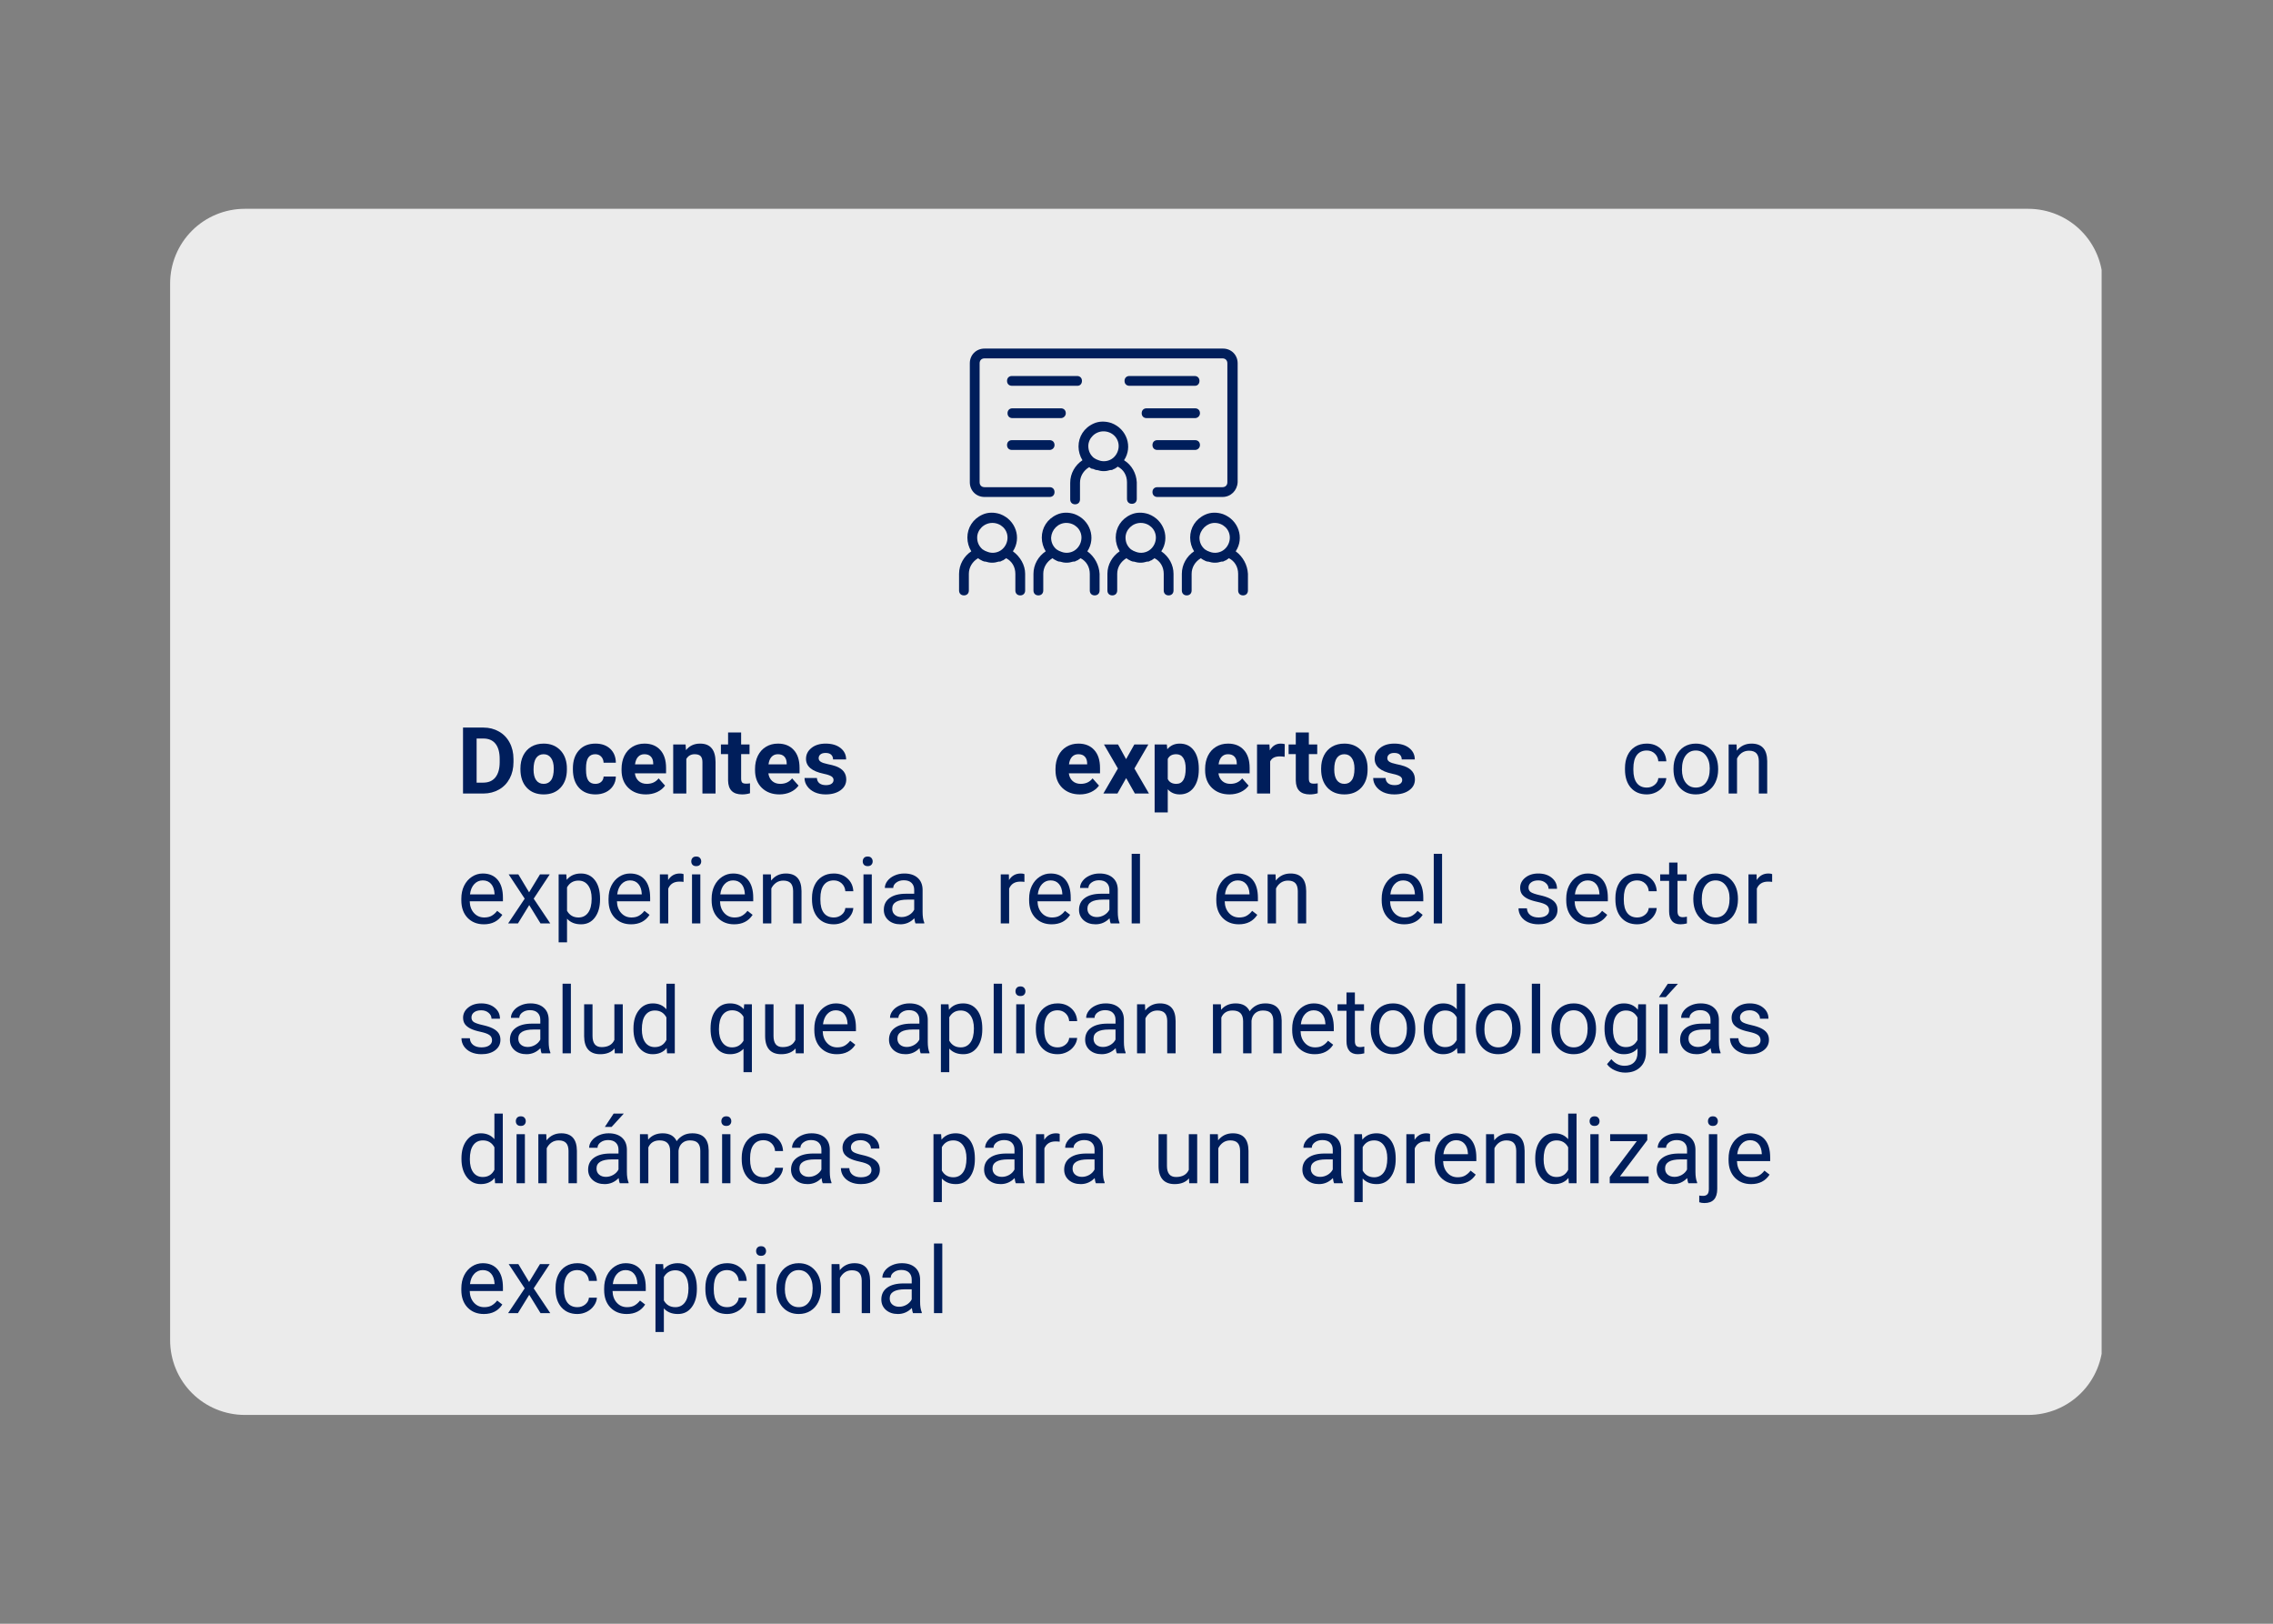 <svg xmlns="http://www.w3.org/2000/svg" xmlns:xlink="http://www.w3.org/1999/xlink" width="700" viewBox="0 0 525 375" height="500" preserveAspectRatio="xMidYMid meet"><rect x="0" y="0" width="525" height="375" fill="#808080" stroke="none"/><defs><g></g><clipPath id="0722049443"><path d="M 39.293 48.223 L 486 48.223 L 486 326.777 L 39.293 326.777 Z M 39.293 48.223 " clip-rule="nonzero"></path></clipPath><clipPath id="53cd16ba31"><path d="M 56.543 48.223 L 468.457 48.223 C 473.031 48.223 477.422 50.039 480.656 53.273 C 483.891 56.508 485.707 60.898 485.707 65.473 L 485.707 309.527 C 485.707 314.102 483.891 318.492 480.656 321.727 C 477.422 324.961 473.031 326.777 468.457 326.777 L 56.543 326.777 C 51.969 326.777 47.578 324.961 44.344 321.727 C 41.109 318.492 39.293 314.102 39.293 309.527 L 39.293 65.473 C 39.293 60.898 41.109 56.508 44.344 53.273 C 47.578 50.039 51.969 48.223 56.543 48.223 Z M 56.543 48.223 " clip-rule="nonzero"></path></clipPath><clipPath id="e32f593bd9"><path d="M 255 118 L 272 118 L 272 137.504 L 255 137.504 Z M 255 118 " clip-rule="nonzero"></path></clipPath><clipPath id="445017b4b4"><path d="M 272 118 L 288.75 118 L 288.75 137.504 L 272 137.504 Z M 272 118 " clip-rule="nonzero"></path></clipPath><clipPath id="dd03f32d0e"><path d="M 238 118 L 254 118 L 254 137.504 L 238 137.504 Z M 238 118 " clip-rule="nonzero"></path></clipPath><clipPath id="59e9326369"><path d="M 221.25 118 L 237 118 L 237 137.504 L 221.25 137.504 Z M 221.25 118 " clip-rule="nonzero"></path></clipPath><clipPath id="1d13b5d434"><path d="M 224 80.504 L 286 80.504 L 286 115 L 224 115 Z M 224 80.504 " clip-rule="nonzero"></path></clipPath></defs><g clip-path="url(#0722049443)"><g clip-path="url(#53cd16ba31)"><path fill="#ebebeb" d="M 39.293 48.223 L 485.418 48.223 L 485.418 326.777 L 39.293 326.777 Z M 39.293 48.223 " fill-opacity="1" fill-rule="nonzero"></path></g></g><g clip-path="url(#e32f593bd9)"><path fill="#001e5b" d="M 268.223 127.324 C 270.258 124.273 268.902 120.086 265.281 118.73 C 263.926 118.277 262.453 118.277 261.211 118.844 C 258.949 119.859 257.703 121.898 257.703 124.16 C 257.703 125.289 258.043 126.422 258.609 127.324 C 256.914 128.457 255.781 130.379 255.781 132.527 L 255.781 136.371 C 255.781 137.051 256.234 137.504 256.914 137.504 C 257.59 137.504 258.043 137.051 258.043 136.371 L 258.043 132.527 C 258.043 131.059 258.836 129.699 260.191 128.91 L 260.305 129.023 C 260.418 129.137 260.531 129.137 260.645 129.246 L 261.098 129.473 C 261.211 129.586 261.438 129.586 261.664 129.699 L 261.891 129.699 C 262.906 130.039 263.926 130.039 264.941 129.699 L 265.168 129.699 C 265.395 129.699 265.508 129.586 265.734 129.473 C 265.848 129.473 266.074 129.359 266.188 129.246 L 266.527 129.023 L 266.641 128.91 C 267.996 129.586 268.789 130.945 268.789 132.527 L 268.789 136.371 C 268.789 137.051 269.238 137.504 269.918 137.504 C 270.598 137.504 271.051 137.051 271.051 136.371 L 271.051 132.527 C 271.051 130.492 270.031 128.57 268.223 127.324 Z M 263.473 120.766 C 265.395 120.766 266.977 122.234 266.977 124.16 C 266.977 125.176 266.527 126.195 265.734 126.871 C 264.828 127.664 263.473 127.891 262.34 127.438 C 262.113 127.324 262 127.324 261.777 127.211 C 261.551 127.098 261.438 126.984 261.211 126.871 C 260.418 126.195 259.965 125.289 259.965 124.16 C 259.965 122.348 261.551 120.766 263.473 120.766 Z M 263.473 120.766 " fill-opacity="1" fill-rule="nonzero"></path></g><g clip-path="url(#445017b4b4)"><path fill="#001e5b" d="M 285.414 127.324 C 287.449 124.273 286.09 120.086 282.473 118.73 C 281.113 118.277 279.645 118.277 278.402 118.844 C 276.141 119.859 274.895 121.898 274.895 124.16 C 274.895 125.289 275.234 126.422 275.801 127.324 C 274.102 128.457 272.973 130.379 272.973 132.527 L 272.973 136.371 C 272.973 137.051 273.426 137.504 274.102 137.504 C 274.781 137.504 275.234 137.051 275.234 136.371 L 275.234 132.527 C 275.234 131.059 276.027 129.699 277.383 128.91 L 277.496 129.023 C 277.609 129.137 277.723 129.137 277.836 129.246 L 278.289 129.473 C 278.402 129.586 278.625 129.586 278.852 129.699 L 279.078 129.699 C 280.098 130.039 281.113 130.039 282.133 129.699 L 282.359 129.699 C 282.586 129.699 282.699 129.586 282.926 129.473 C 283.039 129.473 283.266 129.359 283.375 129.246 L 283.715 129.023 L 283.828 128.91 C 285.188 129.586 285.977 130.945 285.977 132.527 L 285.977 136.371 C 285.977 137.051 286.43 137.504 287.109 137.504 C 287.789 137.504 288.238 137.051 288.238 136.371 L 288.238 132.527 C 288.125 130.492 287.109 128.57 285.414 127.324 Z M 280.551 120.766 C 282.473 120.766 284.055 122.234 284.055 124.16 C 284.055 125.176 283.602 126.195 282.812 126.871 C 281.906 127.664 280.551 127.891 279.418 127.438 C 279.191 127.324 279.078 127.324 278.852 127.211 C 278.625 127.098 278.516 126.984 278.289 126.871 C 277.496 126.195 277.043 125.289 277.043 124.16 C 277.156 122.348 278.738 120.766 280.551 120.766 Z M 280.551 120.766 " fill-opacity="1" fill-rule="nonzero"></path></g><g clip-path="url(#dd03f32d0e)"><path fill="#001e5b" d="M 251.145 127.324 C 253.18 124.273 251.824 120.086 248.203 118.73 C 246.848 118.277 245.375 118.277 244.133 118.844 C 241.871 119.859 240.625 121.898 240.625 124.16 C 240.625 125.289 240.965 126.422 241.531 127.324 C 239.836 128.457 238.703 130.379 238.703 132.527 L 238.703 136.371 C 238.703 137.051 239.156 137.504 239.836 137.504 C 240.516 137.504 240.965 137.051 240.965 136.371 L 240.965 132.527 C 240.965 131.059 241.758 129.699 243.113 128.91 L 243.227 129.023 C 243.34 129.137 243.453 129.137 243.566 129.246 L 244.02 129.473 C 244.133 129.586 244.359 129.586 244.586 129.699 L 244.812 129.699 C 245.828 130.039 246.848 130.039 247.863 129.699 L 248.09 129.699 C 248.316 129.699 248.43 129.586 248.656 129.473 C 248.77 129.473 248.996 129.359 249.109 129.246 L 249.449 129.023 L 249.562 128.91 C 250.918 129.586 251.711 130.945 251.711 132.527 L 251.711 136.371 C 251.711 137.051 252.164 137.504 252.84 137.504 C 253.52 137.504 253.973 137.051 253.973 136.371 L 253.973 132.527 C 253.859 130.492 252.84 128.57 251.145 127.324 Z M 246.281 120.766 C 248.203 120.766 249.789 122.234 249.789 124.16 C 249.789 125.176 249.336 126.195 248.543 126.871 C 247.641 127.664 246.281 127.891 245.152 127.438 C 244.926 127.324 244.812 127.324 244.586 127.211 C 244.359 127.098 244.246 126.984 244.02 126.871 C 243.227 126.195 242.777 125.289 242.777 124.16 C 242.891 122.348 244.359 120.766 246.281 120.766 Z M 246.281 120.766 " fill-opacity="1" fill-rule="nonzero"></path></g><g clip-path="url(#59e9326369)"><path fill="#001e5b" d="M 233.953 127.324 C 235.988 124.273 234.633 120.086 231.016 118.73 C 229.656 118.277 228.188 118.277 226.941 118.844 C 224.68 119.859 223.438 121.898 223.438 124.16 C 223.438 125.289 223.777 126.422 224.34 127.324 C 222.645 128.457 221.516 130.379 221.516 132.527 L 221.516 136.371 C 221.516 137.051 221.965 137.504 222.645 137.504 C 223.324 137.504 223.777 137.051 223.777 136.371 L 223.777 132.527 C 223.777 131.059 224.566 129.699 225.926 128.91 L 226.039 129.023 C 226.152 129.137 226.266 129.137 226.375 129.246 L 226.828 129.473 C 226.941 129.586 227.168 129.586 227.395 129.699 L 227.621 129.699 C 228.641 130.039 229.656 130.039 230.676 129.699 L 230.902 129.699 C 231.125 129.699 231.238 129.586 231.465 129.473 C 231.578 129.473 231.805 129.359 231.918 129.246 L 232.258 129.023 L 232.371 128.91 C 233.727 129.586 234.52 130.945 234.52 132.527 L 234.52 136.371 C 234.52 137.051 234.973 137.504 235.652 137.504 C 236.328 137.504 236.781 137.051 236.781 136.371 L 236.781 132.527 C 236.781 130.492 235.652 128.57 233.953 127.324 Z M 229.203 120.766 C 231.125 120.766 232.711 122.234 232.711 124.16 C 232.711 125.176 232.258 126.195 231.465 126.871 C 230.562 127.664 229.203 127.891 228.074 127.438 C 227.848 127.324 227.734 127.324 227.508 127.211 C 227.281 127.098 227.168 126.984 226.941 126.871 C 226.152 126.195 225.699 125.289 225.699 124.16 C 225.699 122.348 227.281 120.766 229.203 120.766 Z M 229.203 120.766 " fill-opacity="1" fill-rule="nonzero"></path></g><path fill="#001e5b" d="M 259.625 106.289 C 261.664 103.234 260.305 99.051 256.688 97.695 C 255.328 97.242 253.859 97.242 252.613 97.809 C 250.352 98.824 249.109 100.859 249.109 103.121 C 249.109 104.254 249.449 105.387 250.016 106.289 C 248.316 107.422 247.188 109.344 247.188 111.492 L 247.188 115.336 C 247.188 116.016 247.641 116.469 248.316 116.469 C 248.996 116.469 249.449 116.016 249.449 115.336 L 249.449 111.492 C 249.449 110.023 250.238 108.664 251.598 107.871 L 251.711 107.984 C 251.824 108.098 251.938 108.098 252.051 108.211 L 252.613 108.324 C 252.727 108.438 252.953 108.438 253.18 108.551 L 253.406 108.551 C 254.426 108.891 255.441 108.891 256.461 108.551 L 256.688 108.551 C 256.914 108.551 257.027 108.438 257.25 108.324 C 257.363 108.324 257.59 108.211 257.703 108.098 L 258.043 107.871 L 258.156 107.762 C 259.516 108.438 260.305 109.797 260.305 111.379 L 260.305 115.223 C 260.305 115.902 260.758 116.355 261.438 116.355 C 262.113 116.355 262.566 115.902 262.566 115.223 L 262.566 111.379 C 262.453 109.344 261.438 107.422 259.625 106.289 Z M 254.875 99.617 C 256.801 99.617 258.383 101.086 258.383 103.012 C 258.383 104.027 257.93 105.047 257.141 105.723 C 256.234 106.516 254.875 106.742 253.746 106.289 C 253.52 106.176 253.406 106.176 253.18 106.062 C 252.953 105.949 252.84 105.836 252.613 105.723 C 251.824 105.047 251.371 104.141 251.371 103.012 C 251.371 101.199 252.953 99.617 254.875 99.617 Z M 254.875 99.617 " fill-opacity="1" fill-rule="nonzero"></path><g clip-path="url(#1d13b5d434)"><path fill="#001e5b" d="M 282.359 114.773 L 267.316 114.773 C 266.641 114.773 266.188 114.32 266.188 113.641 C 266.188 112.961 266.641 112.512 267.316 112.512 L 282.359 112.512 C 283.039 112.512 283.488 112.059 283.488 111.379 L 283.488 83.898 C 283.488 83.219 283.039 82.766 282.359 82.766 L 227.395 82.766 C 226.715 82.766 226.266 83.219 226.266 83.898 L 226.266 111.379 C 226.266 112.059 226.715 112.512 227.395 112.512 L 242.438 112.512 C 243.113 112.512 243.566 112.961 243.566 113.641 C 243.566 114.32 243.113 114.773 242.438 114.773 L 227.395 114.773 C 225.473 114.773 224 113.301 224 111.379 L 224 83.898 C 224 81.973 225.473 80.504 227.395 80.504 L 282.473 80.504 C 284.395 80.504 285.863 81.973 285.863 83.898 L 285.863 111.379 C 285.75 113.301 284.281 114.773 282.359 114.773 Z M 282.359 114.773 " fill-opacity="1" fill-rule="nonzero"></path></g><path fill="#001e5b" d="M 248.883 89.098 L 233.727 89.098 C 233.051 89.098 232.598 88.648 232.598 87.969 C 232.598 87.289 233.051 86.836 233.727 86.836 L 248.77 86.836 C 249.449 86.836 249.902 87.289 249.902 87.969 C 249.902 88.648 249.449 89.098 248.883 89.098 Z M 248.883 89.098 " fill-opacity="1" fill-rule="nonzero"></path><path fill="#001e5b" d="M 245.039 96.562 L 233.84 96.562 C 233.164 96.562 232.711 96.109 232.711 95.434 C 232.711 94.754 233.164 94.301 233.84 94.301 L 245.039 94.301 C 245.715 94.301 246.168 94.754 246.168 95.434 C 246.168 96.109 245.602 96.562 245.039 96.562 Z M 245.039 96.562 " fill-opacity="1" fill-rule="nonzero"></path><path fill="#001e5b" d="M 242.438 103.914 L 233.727 103.914 C 233.051 103.914 232.598 103.461 232.598 102.785 C 232.598 102.105 233.051 101.652 233.727 101.652 L 242.438 101.652 C 243.113 101.652 243.566 102.105 243.566 102.785 C 243.566 103.461 243 103.914 242.438 103.914 Z M 242.438 103.914 " fill-opacity="1" fill-rule="nonzero"></path><path fill="#001e5b" d="M 276.027 89.098 L 260.871 89.098 C 260.191 89.098 259.738 88.648 259.738 87.969 C 259.738 87.289 260.191 86.836 260.871 86.836 L 275.914 86.836 C 276.59 86.836 277.043 87.289 277.043 87.969 C 277.043 88.648 276.59 89.098 276.027 89.098 Z M 276.027 89.098 " fill-opacity="1" fill-rule="nonzero"></path><path fill="#001e5b" d="M 276.027 96.562 L 264.828 96.562 C 264.152 96.562 263.699 96.109 263.699 95.434 C 263.699 94.754 264.152 94.301 264.828 94.301 L 276.027 94.301 C 276.703 94.301 277.156 94.754 277.156 95.434 C 277.156 96.109 276.59 96.562 276.027 96.562 Z M 276.027 96.562 " fill-opacity="1" fill-rule="nonzero"></path><path fill="#001e5b" d="M 276.027 103.914 L 267.316 103.914 C 266.641 103.914 266.188 103.461 266.188 102.785 C 266.188 102.105 266.641 101.652 267.316 101.652 L 276.027 101.652 C 276.703 101.652 277.156 102.105 277.156 102.785 C 277.156 103.461 276.59 103.914 276.027 103.914 Z M 276.027 103.914 " fill-opacity="1" fill-rule="nonzero"></path><g fill="#001e5b" fill-opacity="1"><g transform="translate(105.585, 183.264)"><g><path d="M 1.359 0 L 1.359 -15.234 L 6.047 -15.234 C 7.391 -15.234 8.586 -14.93 9.641 -14.328 C 10.703 -13.734 11.531 -12.879 12.125 -11.766 C 12.719 -10.648 13.016 -9.383 13.016 -7.969 L 13.016 -7.266 C 13.016 -5.848 12.723 -4.586 12.141 -3.484 C 11.555 -2.379 10.734 -1.523 9.672 -0.922 C 8.609 -0.316 7.41 -0.008 6.078 0 Z M 4.5 -12.703 L 4.5 -2.516 L 6.016 -2.516 C 7.242 -2.516 8.18 -2.914 8.828 -3.719 C 9.484 -4.531 9.816 -5.68 9.828 -7.172 L 9.828 -7.969 C 9.828 -9.52 9.504 -10.695 8.859 -11.5 C 8.223 -12.301 7.285 -12.703 6.047 -12.703 Z M 4.5 -12.703 "></path></g></g></g><g fill="#001e5b" fill-opacity="1"><g transform="translate(119.515, 183.264)"><g><path d="M 0.688 -5.766 C 0.688 -6.891 0.898 -7.891 1.328 -8.766 C 1.766 -9.648 2.391 -10.332 3.203 -10.812 C 4.016 -11.289 4.961 -11.531 6.047 -11.531 C 7.566 -11.531 8.812 -11.062 9.781 -10.125 C 10.75 -9.195 11.289 -7.93 11.406 -6.328 L 11.422 -5.547 C 11.422 -3.805 10.938 -2.41 9.969 -1.359 C 9 -0.316 7.695 0.203 6.062 0.203 C 4.426 0.203 3.117 -0.316 2.141 -1.359 C 1.172 -2.41 0.688 -3.832 0.688 -5.625 Z M 3.719 -5.547 C 3.719 -4.473 3.922 -3.648 4.328 -3.078 C 4.734 -2.516 5.312 -2.234 6.062 -2.234 C 6.789 -2.234 7.359 -2.516 7.766 -3.078 C 8.18 -3.641 8.391 -4.535 8.391 -5.766 C 8.391 -6.816 8.18 -7.629 7.766 -8.203 C 7.359 -8.785 6.785 -9.078 6.047 -9.078 C 5.305 -9.078 4.734 -8.789 4.328 -8.219 C 3.922 -7.645 3.719 -6.754 3.719 -5.547 Z M 3.719 -5.547 "></path></g></g></g><g fill="#001e5b" fill-opacity="1"><g transform="translate(131.634, 183.264)"><g><path d="M 5.875 -2.234 C 6.426 -2.234 6.875 -2.383 7.219 -2.688 C 7.57 -3 7.758 -3.41 7.781 -3.922 L 10.609 -3.922 C 10.609 -3.148 10.398 -2.441 9.984 -1.797 C 9.578 -1.16 9.016 -0.664 8.297 -0.312 C 7.578 0.031 6.785 0.203 5.922 0.203 C 4.305 0.203 3.031 -0.305 2.094 -1.328 C 1.156 -2.359 0.688 -3.781 0.688 -5.594 L 0.688 -5.797 C 0.688 -7.547 1.148 -8.938 2.078 -9.969 C 3.004 -11.008 4.281 -11.531 5.906 -11.531 C 7.32 -11.531 8.457 -11.129 9.312 -10.328 C 10.164 -9.523 10.598 -8.453 10.609 -7.109 L 7.781 -7.109 C 7.758 -7.691 7.57 -8.164 7.219 -8.531 C 6.875 -8.895 6.414 -9.078 5.844 -9.078 C 5.145 -9.078 4.613 -8.82 4.25 -8.312 C 3.895 -7.801 3.719 -6.969 3.719 -5.812 L 3.719 -5.5 C 3.719 -4.344 3.895 -3.508 4.25 -3 C 4.602 -2.488 5.145 -2.234 5.875 -2.234 Z M 5.875 -2.234 "></path></g></g></g><g fill="#001e5b" fill-opacity="1"><g transform="translate(142.811, 183.264)"><g><path d="M 6.375 0.203 C 4.719 0.203 3.363 -0.301 2.312 -1.312 C 1.27 -2.332 0.75 -3.691 0.75 -5.391 L 0.75 -5.688 C 0.75 -6.82 0.969 -7.836 1.406 -8.734 C 1.852 -9.629 2.477 -10.316 3.281 -10.797 C 4.082 -11.285 5.004 -11.531 6.047 -11.531 C 7.586 -11.531 8.801 -11.039 9.688 -10.062 C 10.582 -9.094 11.031 -7.711 11.031 -5.922 L 11.031 -4.672 L 3.828 -4.672 C 3.922 -3.93 4.211 -3.336 4.703 -2.891 C 5.191 -2.453 5.816 -2.234 6.578 -2.234 C 7.742 -2.234 8.656 -2.656 9.312 -3.5 L 10.797 -1.828 C 10.336 -1.191 9.719 -0.691 8.938 -0.328 C 8.164 0.023 7.312 0.203 6.375 0.203 Z M 6.031 -9.078 C 5.426 -9.078 4.938 -8.875 4.562 -8.469 C 4.195 -8.07 3.961 -7.492 3.859 -6.734 L 8.062 -6.734 L 8.062 -6.984 C 8.051 -7.648 7.867 -8.164 7.516 -8.531 C 7.172 -8.895 6.676 -9.078 6.031 -9.078 Z M 6.031 -9.078 "></path></g></g></g><g fill="#001e5b" fill-opacity="1"><g transform="translate(154.397, 183.264)"><g><path d="M 3.953 -11.328 L 4.047 -10.016 C 4.848 -11.023 5.93 -11.531 7.297 -11.531 C 8.492 -11.531 9.383 -11.176 9.969 -10.469 C 10.562 -9.77 10.863 -8.719 10.875 -7.312 L 10.875 0 L 7.844 0 L 7.844 -7.25 C 7.844 -7.883 7.703 -8.348 7.422 -8.641 C 7.148 -8.93 6.691 -9.078 6.047 -9.078 C 5.191 -9.078 4.551 -8.711 4.125 -7.984 L 4.125 0 L 1.094 0 L 1.094 -11.328 Z M 3.953 -11.328 "></path></g></g></g><g fill="#001e5b" fill-opacity="1"><g transform="translate(166.401, 183.264)"><g><path d="M 4.781 -14.109 L 4.781 -11.328 L 6.719 -11.328 L 6.719 -9.109 L 4.781 -9.109 L 4.781 -3.453 C 4.781 -3.035 4.859 -2.734 5.016 -2.547 C 5.18 -2.367 5.492 -2.281 5.953 -2.281 C 6.285 -2.281 6.578 -2.305 6.828 -2.359 L 6.828 -0.062 C 6.242 0.113 5.633 0.203 5 0.203 C 2.883 0.203 1.805 -0.863 1.766 -3 L 1.766 -9.109 L 0.109 -9.109 L 0.109 -11.328 L 1.766 -11.328 L 1.766 -14.109 Z M 4.781 -14.109 "></path></g></g></g><g fill="#001e5b" fill-opacity="1"><g transform="translate(173.643, 183.264)"><g><path d="M 6.375 0.203 C 4.719 0.203 3.363 -0.301 2.312 -1.312 C 1.27 -2.332 0.75 -3.691 0.75 -5.391 L 0.75 -5.688 C 0.75 -6.82 0.969 -7.836 1.406 -8.734 C 1.852 -9.629 2.477 -10.316 3.281 -10.797 C 4.082 -11.285 5.004 -11.531 6.047 -11.531 C 7.586 -11.531 8.801 -11.039 9.688 -10.062 C 10.582 -9.094 11.031 -7.711 11.031 -5.922 L 11.031 -4.672 L 3.828 -4.672 C 3.922 -3.93 4.211 -3.336 4.703 -2.891 C 5.191 -2.453 5.816 -2.234 6.578 -2.234 C 7.742 -2.234 8.656 -2.656 9.312 -3.5 L 10.797 -1.828 C 10.336 -1.191 9.719 -0.691 8.938 -0.328 C 8.164 0.023 7.312 0.203 6.375 0.203 Z M 6.031 -9.078 C 5.426 -9.078 4.938 -8.875 4.562 -8.469 C 4.195 -8.07 3.961 -7.492 3.859 -6.734 L 8.062 -6.734 L 8.062 -6.984 C 8.051 -7.648 7.867 -8.164 7.516 -8.531 C 7.172 -8.895 6.676 -9.078 6.031 -9.078 Z M 6.031 -9.078 "></path></g></g></g><g fill="#001e5b" fill-opacity="1"><g transform="translate(185.228, 183.264)"><g><path d="M 7.297 -3.125 C 7.297 -3.5 7.113 -3.789 6.75 -4 C 6.383 -4.219 5.797 -4.41 4.984 -4.578 C 2.285 -5.141 0.938 -6.281 0.938 -8 C 0.938 -9.008 1.352 -9.848 2.188 -10.516 C 3.02 -11.191 4.113 -11.531 5.469 -11.531 C 6.906 -11.531 8.051 -11.191 8.906 -10.516 C 9.77 -9.836 10.203 -8.957 10.203 -7.875 L 7.188 -7.875 C 7.188 -8.312 7.047 -8.672 6.766 -8.953 C 6.484 -9.234 6.047 -9.375 5.453 -9.375 C 4.941 -9.375 4.547 -9.258 4.266 -9.031 C 3.992 -8.801 3.859 -8.508 3.859 -8.156 C 3.859 -7.82 4.016 -7.551 4.328 -7.344 C 4.641 -7.133 5.172 -6.953 5.922 -6.797 C 6.68 -6.648 7.32 -6.484 7.844 -6.297 C 9.438 -5.711 10.234 -4.695 10.234 -3.25 C 10.234 -2.219 9.789 -1.383 8.906 -0.75 C 8.02 -0.113 6.875 0.203 5.469 0.203 C 4.52 0.203 3.676 0.035 2.938 -0.297 C 2.207 -0.641 1.633 -1.102 1.219 -1.688 C 0.801 -2.281 0.594 -2.914 0.594 -3.594 L 3.453 -3.594 C 3.484 -3.062 3.68 -2.648 4.047 -2.359 C 4.422 -2.078 4.914 -1.938 5.531 -1.938 C 6.113 -1.938 6.551 -2.047 6.844 -2.266 C 7.145 -2.484 7.297 -2.77 7.297 -3.125 Z M 7.297 -3.125 "></path></g></g></g><g fill="#001e5b" fill-opacity="1"><g transform="translate(196.249, 183.264)"><g></g></g></g><g fill="#001e5b" fill-opacity="1"><g transform="translate(243.041, 183.264)"><g><path d="M 6.375 0.203 C 4.719 0.203 3.363 -0.301 2.312 -1.312 C 1.27 -2.332 0.75 -3.691 0.75 -5.391 L 0.75 -5.688 C 0.75 -6.82 0.969 -7.836 1.406 -8.734 C 1.852 -9.629 2.477 -10.316 3.281 -10.797 C 4.082 -11.285 5.004 -11.531 6.047 -11.531 C 7.586 -11.531 8.801 -11.039 9.688 -10.062 C 10.582 -9.094 11.031 -7.711 11.031 -5.922 L 11.031 -4.672 L 3.828 -4.672 C 3.922 -3.93 4.211 -3.336 4.703 -2.891 C 5.191 -2.453 5.816 -2.234 6.578 -2.234 C 7.742 -2.234 8.656 -2.656 9.312 -3.5 L 10.797 -1.828 C 10.336 -1.191 9.719 -0.691 8.938 -0.328 C 8.164 0.023 7.312 0.203 6.375 0.203 Z M 6.031 -9.078 C 5.426 -9.078 4.938 -8.875 4.562 -8.469 C 4.195 -8.07 3.961 -7.492 3.859 -6.734 L 8.062 -6.734 L 8.062 -6.984 C 8.051 -7.648 7.867 -8.164 7.516 -8.531 C 7.172 -8.895 6.676 -9.078 6.031 -9.078 Z M 6.031 -9.078 "></path></g></g></g><g fill="#001e5b" fill-opacity="1"><g transform="translate(254.627, 183.264)"><g><path d="M 5.469 -7.938 L 7.375 -11.328 L 10.609 -11.328 L 7.391 -5.781 L 10.75 0 L 7.5 0 L 5.484 -3.562 L 3.469 0 L 0.219 0 L 3.578 -5.781 L 0.359 -11.328 L 3.609 -11.328 Z M 5.469 -7.938 "></path></g></g></g><g fill="#001e5b" fill-opacity="1"><g transform="translate(265.532, 183.264)"><g><path d="M 11.359 -5.562 C 11.359 -3.812 10.961 -2.41 10.172 -1.359 C 9.379 -0.316 8.305 0.203 6.953 0.203 C 5.816 0.203 4.895 -0.191 4.188 -0.984 L 4.188 4.359 L 1.156 4.359 L 1.156 -11.328 L 3.969 -11.328 L 4.078 -10.219 C 4.805 -11.094 5.758 -11.531 6.938 -11.531 C 8.332 -11.531 9.414 -11.016 10.188 -9.984 C 10.969 -8.953 11.359 -7.531 11.359 -5.719 Z M 8.328 -5.781 C 8.328 -6.832 8.141 -7.645 7.766 -8.219 C 7.398 -8.789 6.859 -9.078 6.141 -9.078 C 5.191 -9.078 4.539 -8.711 4.188 -7.984 L 4.188 -3.344 C 4.551 -2.602 5.211 -2.234 6.172 -2.234 C 7.609 -2.234 8.328 -3.414 8.328 -5.781 Z M 8.328 -5.781 "></path></g></g></g><g fill="#001e5b" fill-opacity="1"><g transform="translate(277.599, 183.264)"><g><path d="M 6.375 0.203 C 4.719 0.203 3.363 -0.301 2.312 -1.312 C 1.27 -2.332 0.75 -3.691 0.75 -5.391 L 0.75 -5.688 C 0.75 -6.82 0.969 -7.836 1.406 -8.734 C 1.852 -9.629 2.477 -10.316 3.281 -10.797 C 4.082 -11.285 5.004 -11.531 6.047 -11.531 C 7.586 -11.531 8.801 -11.039 9.688 -10.062 C 10.582 -9.094 11.031 -7.711 11.031 -5.922 L 11.031 -4.672 L 3.828 -4.672 C 3.922 -3.93 4.211 -3.336 4.703 -2.891 C 5.191 -2.453 5.816 -2.234 6.578 -2.234 C 7.742 -2.234 8.656 -2.656 9.312 -3.5 L 10.797 -1.828 C 10.336 -1.191 9.719 -0.691 8.938 -0.328 C 8.164 0.023 7.312 0.203 6.375 0.203 Z M 6.031 -9.078 C 5.426 -9.078 4.938 -8.875 4.562 -8.469 C 4.195 -8.07 3.961 -7.492 3.859 -6.734 L 8.062 -6.734 L 8.062 -6.984 C 8.051 -7.648 7.867 -8.164 7.516 -8.531 C 7.172 -8.895 6.676 -9.078 6.031 -9.078 Z M 6.031 -9.078 "></path></g></g></g><g fill="#001e5b" fill-opacity="1"><g transform="translate(289.184, 183.264)"><g><path d="M 7.531 -8.484 C 7.113 -8.547 6.75 -8.578 6.438 -8.578 C 5.289 -8.578 4.539 -8.188 4.188 -7.406 L 4.188 0 L 1.156 0 L 1.156 -11.328 L 4.016 -11.328 L 4.109 -9.969 C 4.711 -11.008 5.551 -11.531 6.625 -11.531 C 6.957 -11.531 7.27 -11.488 7.562 -11.406 Z M 7.531 -8.484 "></path></g></g></g><g fill="#001e5b" fill-opacity="1"><g transform="translate(297.525, 183.264)"><g><path d="M 4.781 -14.109 L 4.781 -11.328 L 6.719 -11.328 L 6.719 -9.109 L 4.781 -9.109 L 4.781 -3.453 C 4.781 -3.035 4.859 -2.734 5.016 -2.547 C 5.18 -2.367 5.492 -2.281 5.953 -2.281 C 6.285 -2.281 6.578 -2.305 6.828 -2.359 L 6.828 -0.062 C 6.242 0.113 5.633 0.203 5 0.203 C 2.883 0.203 1.805 -0.863 1.766 -3 L 1.766 -9.109 L 0.109 -9.109 L 0.109 -11.328 L 1.766 -11.328 L 1.766 -14.109 Z M 4.781 -14.109 "></path></g></g></g><g fill="#001e5b" fill-opacity="1"><g transform="translate(304.454, 183.264)"><g><path d="M 0.688 -5.766 C 0.688 -6.891 0.898 -7.891 1.328 -8.766 C 1.766 -9.648 2.391 -10.332 3.203 -10.812 C 4.016 -11.289 4.961 -11.531 6.047 -11.531 C 7.566 -11.531 8.812 -11.062 9.781 -10.125 C 10.75 -9.195 11.289 -7.93 11.406 -6.328 L 11.422 -5.547 C 11.422 -3.805 10.938 -2.41 9.969 -1.359 C 9 -0.316 7.695 0.203 6.062 0.203 C 4.426 0.203 3.117 -0.316 2.141 -1.359 C 1.172 -2.41 0.688 -3.832 0.688 -5.625 Z M 3.719 -5.547 C 3.719 -4.473 3.922 -3.648 4.328 -3.078 C 4.734 -2.516 5.312 -2.234 6.062 -2.234 C 6.789 -2.234 7.359 -2.516 7.766 -3.078 C 8.18 -3.641 8.391 -4.535 8.391 -5.766 C 8.391 -6.816 8.18 -7.629 7.766 -8.203 C 7.359 -8.785 6.785 -9.078 6.047 -9.078 C 5.305 -9.078 4.734 -8.789 4.328 -8.219 C 3.922 -7.645 3.719 -6.754 3.719 -5.547 Z M 3.719 -5.547 "></path></g></g></g><g fill="#001e5b" fill-opacity="1"><g transform="translate(316.573, 183.264)"><g><path d="M 7.297 -3.125 C 7.297 -3.5 7.113 -3.789 6.75 -4 C 6.383 -4.219 5.797 -4.41 4.984 -4.578 C 2.285 -5.141 0.938 -6.281 0.938 -8 C 0.938 -9.008 1.352 -9.848 2.188 -10.516 C 3.02 -11.191 4.113 -11.531 5.469 -11.531 C 6.906 -11.531 8.051 -11.191 8.906 -10.516 C 9.77 -9.836 10.203 -8.957 10.203 -7.875 L 7.188 -7.875 C 7.188 -8.312 7.047 -8.672 6.766 -8.953 C 6.484 -9.234 6.047 -9.375 5.453 -9.375 C 4.941 -9.375 4.547 -9.258 4.266 -9.031 C 3.992 -8.801 3.859 -8.508 3.859 -8.156 C 3.859 -7.82 4.016 -7.551 4.328 -7.344 C 4.641 -7.133 5.172 -6.953 5.922 -6.797 C 6.68 -6.648 7.32 -6.484 7.844 -6.297 C 9.438 -5.711 10.234 -4.695 10.234 -3.25 C 10.234 -2.219 9.789 -1.383 8.906 -0.75 C 8.02 -0.113 6.875 0.203 5.469 0.203 C 4.52 0.203 3.676 0.035 2.938 -0.297 C 2.207 -0.641 1.633 -1.102 1.219 -1.688 C 0.801 -2.281 0.594 -2.914 0.594 -3.594 L 3.453 -3.594 C 3.484 -3.062 3.68 -2.648 4.047 -2.359 C 4.422 -2.078 4.914 -1.938 5.531 -1.938 C 6.113 -1.938 6.551 -2.047 6.844 -2.266 C 7.145 -2.484 7.297 -2.77 7.297 -3.125 Z M 7.297 -3.125 "></path></g></g></g><g fill="#001e5b" fill-opacity="1"><g transform="translate(327.597, 183.264)"><g></g></g></g><g fill="#001e5b" fill-opacity="1"><g transform="translate(374.358, 183.264)"><g><path d="M 6.016 -1.375 C 6.703 -1.375 7.301 -1.582 7.812 -2 C 8.332 -2.414 8.617 -2.938 8.672 -3.562 L 10.516 -3.562 C 10.473 -2.914 10.242 -2.301 9.828 -1.719 C 9.422 -1.133 8.875 -0.664 8.188 -0.312 C 7.5 0.031 6.773 0.203 6.016 0.203 C 4.461 0.203 3.234 -0.305 2.328 -1.328 C 1.422 -2.359 0.969 -3.77 0.969 -5.562 L 0.969 -5.875 C 0.969 -6.977 1.164 -7.957 1.562 -8.812 C 1.969 -9.676 2.551 -10.344 3.312 -10.812 C 4.07 -11.289 4.969 -11.531 6 -11.531 C 7.27 -11.531 8.32 -11.148 9.156 -10.391 C 10 -9.629 10.453 -8.645 10.516 -7.438 L 8.672 -7.438 C 8.617 -8.164 8.344 -8.766 7.844 -9.234 C 7.344 -9.703 6.727 -9.938 6 -9.938 C 5.008 -9.938 4.242 -9.582 3.703 -8.875 C 3.172 -8.164 2.906 -7.145 2.906 -5.812 L 2.906 -5.438 C 2.906 -4.133 3.172 -3.129 3.703 -2.422 C 4.242 -1.723 5.016 -1.375 6.016 -1.375 Z M 6.016 -1.375 "></path></g></g></g><g fill="#001e5b" fill-opacity="1"><g transform="translate(385.577, 183.264)"><g><path d="M 0.953 -5.766 C 0.953 -6.879 1.172 -7.879 1.609 -8.766 C 2.047 -9.648 2.648 -10.332 3.422 -10.812 C 4.203 -11.289 5.094 -11.531 6.094 -11.531 C 7.633 -11.531 8.879 -10.992 9.828 -9.922 C 10.785 -8.859 11.266 -7.441 11.266 -5.672 L 11.266 -5.531 C 11.266 -4.438 11.051 -3.445 10.625 -2.562 C 10.207 -1.688 9.602 -1.004 8.812 -0.516 C 8.031 -0.035 7.129 0.203 6.109 0.203 C 4.578 0.203 3.332 -0.328 2.375 -1.391 C 1.426 -2.461 0.953 -3.875 0.953 -5.625 Z M 2.906 -5.531 C 2.906 -4.281 3.191 -3.273 3.766 -2.516 C 4.348 -1.754 5.129 -1.375 6.109 -1.375 C 7.098 -1.375 7.879 -1.758 8.453 -2.531 C 9.035 -3.301 9.328 -4.379 9.328 -5.766 C 9.328 -7.004 9.031 -8.008 8.438 -8.781 C 7.852 -9.551 7.07 -9.938 6.094 -9.938 C 5.133 -9.938 4.363 -9.555 3.781 -8.797 C 3.195 -8.035 2.906 -6.945 2.906 -5.531 Z M 2.906 -5.531 "></path></g></g></g><g fill="#001e5b" fill-opacity="1"><g transform="translate(397.801, 183.264)"><g><path d="M 3.297 -11.328 L 3.359 -9.906 C 4.223 -10.988 5.352 -11.531 6.75 -11.531 C 9.145 -11.531 10.352 -10.18 10.375 -7.484 L 10.375 0 L 8.438 0 L 8.438 -7.5 C 8.426 -8.312 8.238 -8.91 7.875 -9.297 C 7.508 -9.691 6.941 -9.891 6.172 -9.891 C 5.535 -9.891 4.977 -9.723 4.5 -9.391 C 4.031 -9.055 3.664 -8.617 3.406 -8.078 L 3.406 0 L 1.469 0 L 1.469 -11.328 Z M 3.297 -11.328 "></path></g></g></g><g fill="#001e5b" fill-opacity="1"><g transform="translate(105.585, 213.264)"><g><path d="M 6.172 0.203 C 4.629 0.203 3.375 -0.297 2.406 -1.297 C 1.445 -2.305 0.969 -3.656 0.969 -5.344 L 0.969 -5.703 C 0.969 -6.828 1.18 -7.828 1.609 -8.703 C 2.047 -9.586 2.648 -10.281 3.422 -10.781 C 4.191 -11.281 5.023 -11.531 5.922 -11.531 C 7.398 -11.531 8.547 -11.047 9.359 -10.078 C 10.172 -9.109 10.578 -7.723 10.578 -5.922 L 10.578 -5.109 L 2.906 -5.109 C 2.938 -3.992 3.266 -3.094 3.891 -2.406 C 4.516 -1.719 5.305 -1.375 6.266 -1.375 C 6.953 -1.375 7.531 -1.508 8 -1.781 C 8.477 -2.062 8.895 -2.438 9.25 -2.906 L 10.438 -1.984 C 9.488 -0.523 8.066 0.203 6.172 0.203 Z M 5.922 -9.938 C 5.141 -9.938 4.484 -9.648 3.953 -9.078 C 3.422 -8.516 3.094 -7.723 2.969 -6.703 L 8.641 -6.703 L 8.641 -6.844 C 8.586 -7.832 8.32 -8.594 7.844 -9.125 C 7.375 -9.664 6.734 -9.938 5.922 -9.938 Z M 5.922 -9.938 "></path></g></g></g><g fill="#001e5b" fill-opacity="1"><g transform="translate(116.94, 213.264)"><g><path d="M 5.266 -7.188 L 7.781 -11.328 L 10.031 -11.328 L 6.328 -5.719 L 10.156 0 L 7.906 0 L 5.297 -4.234 L 2.688 0 L 0.422 0 L 4.25 -5.719 L 0.547 -11.328 L 2.781 -11.328 Z M 5.266 -7.188 "></path></g></g></g><g fill="#001e5b" fill-opacity="1"><g transform="translate(127.563, 213.264)"><g><path d="M 11.031 -5.531 C 11.031 -3.812 10.633 -2.426 9.844 -1.375 C 9.062 -0.32 7.992 0.203 6.641 0.203 C 5.266 0.203 4.188 -0.227 3.406 -1.094 L 3.406 4.359 L 1.469 4.359 L 1.469 -11.328 L 3.234 -11.328 L 3.328 -10.062 C 4.117 -11.039 5.211 -11.531 6.609 -11.531 C 7.973 -11.531 9.051 -11.016 9.844 -9.984 C 10.633 -8.961 11.031 -7.539 11.031 -5.719 Z M 9.094 -5.75 C 9.094 -7.031 8.82 -8.039 8.281 -8.781 C 7.738 -9.52 6.992 -9.891 6.047 -9.891 C 4.867 -9.891 3.988 -9.367 3.406 -8.328 L 3.406 -2.922 C 3.977 -1.891 4.863 -1.375 6.062 -1.375 C 6.988 -1.375 7.723 -1.738 8.266 -2.469 C 8.816 -3.207 9.094 -4.301 9.094 -5.75 Z M 9.094 -5.75 "></path></g></g></g><g fill="#001e5b" fill-opacity="1"><g transform="translate(139.588, 213.264)"><g><path d="M 6.172 0.203 C 4.629 0.203 3.375 -0.297 2.406 -1.297 C 1.445 -2.305 0.969 -3.656 0.969 -5.344 L 0.969 -5.703 C 0.969 -6.828 1.18 -7.828 1.609 -8.703 C 2.047 -9.586 2.648 -10.281 3.422 -10.781 C 4.191 -11.281 5.023 -11.531 5.922 -11.531 C 7.398 -11.531 8.547 -11.047 9.359 -10.078 C 10.172 -9.109 10.578 -7.723 10.578 -5.922 L 10.578 -5.109 L 2.906 -5.109 C 2.938 -3.992 3.266 -3.094 3.891 -2.406 C 4.516 -1.719 5.305 -1.375 6.266 -1.375 C 6.953 -1.375 7.531 -1.508 8 -1.781 C 8.477 -2.062 8.895 -2.438 9.25 -2.906 L 10.438 -1.984 C 9.488 -0.523 8.066 0.203 6.172 0.203 Z M 5.922 -9.938 C 5.141 -9.938 4.484 -9.648 3.953 -9.078 C 3.422 -8.516 3.094 -7.723 2.969 -6.703 L 8.641 -6.703 L 8.641 -6.844 C 8.586 -7.832 8.32 -8.594 7.844 -9.125 C 7.375 -9.664 6.734 -9.938 5.922 -9.938 Z M 5.922 -9.938 "></path></g></g></g><g fill="#001e5b" fill-opacity="1"><g transform="translate(150.943, 213.264)"><g><path d="M 6.938 -9.594 C 6.645 -9.633 6.328 -9.656 5.984 -9.656 C 4.711 -9.656 3.852 -9.117 3.406 -8.047 L 3.406 0 L 1.469 0 L 1.469 -11.328 L 3.344 -11.328 L 3.375 -10.016 C 4.008 -11.023 4.91 -11.531 6.078 -11.531 C 6.453 -11.531 6.738 -11.484 6.938 -11.391 Z M 6.938 -9.594 "></path></g></g></g><g fill="#001e5b" fill-opacity="1"><g transform="translate(158.196, 213.264)"><g><path d="M 3.562 0 L 1.641 0 L 1.641 -11.328 L 3.562 -11.328 Z M 1.469 -14.328 C 1.469 -14.641 1.562 -14.906 1.75 -15.125 C 1.945 -15.344 2.234 -15.453 2.609 -15.453 C 2.992 -15.453 3.281 -15.344 3.469 -15.125 C 3.664 -14.906 3.766 -14.641 3.766 -14.328 C 3.766 -14.016 3.664 -13.754 3.469 -13.547 C 3.281 -13.336 2.992 -13.234 2.609 -13.234 C 2.234 -13.234 1.945 -13.336 1.75 -13.547 C 1.562 -13.754 1.469 -14.016 1.469 -14.328 Z M 1.469 -14.328 "></path></g></g></g><g fill="#001e5b" fill-opacity="1"><g transform="translate(163.397, 213.264)"><g><path d="M 6.172 0.203 C 4.629 0.203 3.375 -0.297 2.406 -1.297 C 1.445 -2.305 0.969 -3.656 0.969 -5.344 L 0.969 -5.703 C 0.969 -6.828 1.18 -7.828 1.609 -8.703 C 2.047 -9.586 2.648 -10.281 3.422 -10.781 C 4.191 -11.281 5.023 -11.531 5.922 -11.531 C 7.398 -11.531 8.547 -11.047 9.359 -10.078 C 10.172 -9.109 10.578 -7.723 10.578 -5.922 L 10.578 -5.109 L 2.906 -5.109 C 2.938 -3.992 3.266 -3.094 3.891 -2.406 C 4.516 -1.719 5.305 -1.375 6.266 -1.375 C 6.953 -1.375 7.531 -1.508 8 -1.781 C 8.477 -2.062 8.895 -2.438 9.25 -2.906 L 10.438 -1.984 C 9.488 -0.523 8.066 0.203 6.172 0.203 Z M 5.922 -9.938 C 5.141 -9.938 4.484 -9.648 3.953 -9.078 C 3.422 -8.516 3.094 -7.723 2.969 -6.703 L 8.641 -6.703 L 8.641 -6.844 C 8.586 -7.832 8.32 -8.594 7.844 -9.125 C 7.375 -9.664 6.734 -9.938 5.922 -9.938 Z M 5.922 -9.938 "></path></g></g></g><g fill="#001e5b" fill-opacity="1"><g transform="translate(174.752, 213.264)"><g><path d="M 3.297 -11.328 L 3.359 -9.906 C 4.223 -10.988 5.352 -11.531 6.75 -11.531 C 9.145 -11.531 10.352 -10.18 10.375 -7.484 L 10.375 0 L 8.438 0 L 8.438 -7.5 C 8.426 -8.312 8.238 -8.91 7.875 -9.297 C 7.508 -9.691 6.941 -9.891 6.172 -9.891 C 5.535 -9.891 4.977 -9.723 4.5 -9.391 C 4.031 -9.055 3.664 -8.617 3.406 -8.078 L 3.406 0 L 1.469 0 L 1.469 -11.328 Z M 3.297 -11.328 "></path></g></g></g><g fill="#001e5b" fill-opacity="1"><g transform="translate(186.579, 213.264)"><g><path d="M 6.016 -1.375 C 6.703 -1.375 7.301 -1.582 7.812 -2 C 8.332 -2.414 8.617 -2.938 8.672 -3.562 L 10.516 -3.562 C 10.473 -2.914 10.242 -2.301 9.828 -1.719 C 9.422 -1.133 8.875 -0.664 8.188 -0.312 C 7.5 0.031 6.773 0.203 6.016 0.203 C 4.461 0.203 3.234 -0.305 2.328 -1.328 C 1.422 -2.359 0.969 -3.77 0.969 -5.562 L 0.969 -5.875 C 0.969 -6.977 1.164 -7.957 1.562 -8.812 C 1.969 -9.676 2.551 -10.344 3.312 -10.812 C 4.07 -11.289 4.969 -11.531 6 -11.531 C 7.27 -11.531 8.32 -11.148 9.156 -10.391 C 10 -9.629 10.453 -8.645 10.516 -7.438 L 8.672 -7.438 C 8.617 -8.164 8.344 -8.766 7.844 -9.234 C 7.344 -9.703 6.727 -9.938 6 -9.938 C 5.008 -9.938 4.242 -9.582 3.703 -8.875 C 3.172 -8.164 2.906 -7.145 2.906 -5.812 L 2.906 -5.438 C 2.906 -4.133 3.172 -3.129 3.703 -2.422 C 4.242 -1.723 5.016 -1.375 6.016 -1.375 Z M 6.016 -1.375 "></path></g></g></g><g fill="#001e5b" fill-opacity="1"><g transform="translate(197.798, 213.264)"><g><path d="M 3.562 0 L 1.641 0 L 1.641 -11.328 L 3.562 -11.328 Z M 1.469 -14.328 C 1.469 -14.641 1.562 -14.906 1.75 -15.125 C 1.945 -15.344 2.234 -15.453 2.609 -15.453 C 2.992 -15.453 3.281 -15.344 3.469 -15.125 C 3.664 -14.906 3.766 -14.641 3.766 -14.328 C 3.766 -14.016 3.664 -13.754 3.469 -13.547 C 3.281 -13.336 2.992 -13.234 2.609 -13.234 C 2.234 -13.234 1.945 -13.336 1.75 -13.547 C 1.562 -13.754 1.469 -14.016 1.469 -14.328 Z M 1.469 -14.328 "></path></g></g></g><g fill="#001e5b" fill-opacity="1"><g transform="translate(202.999, 213.264)"><g><path d="M 8.453 0 C 8.348 -0.219 8.258 -0.613 8.188 -1.188 C 7.281 -0.258 6.207 0.203 4.969 0.203 C 3.844 0.203 2.922 -0.109 2.203 -0.734 C 1.492 -1.367 1.141 -2.172 1.141 -3.141 C 1.141 -4.316 1.586 -5.227 2.484 -5.875 C 3.379 -6.531 4.641 -6.859 6.266 -6.859 L 8.156 -6.859 L 8.156 -7.75 C 8.156 -8.426 7.953 -8.961 7.547 -9.359 C 7.141 -9.766 6.539 -9.969 5.75 -9.969 C 5.062 -9.969 4.484 -9.789 4.016 -9.438 C 3.547 -9.094 3.312 -8.676 3.312 -8.188 L 1.375 -8.188 C 1.375 -8.75 1.57 -9.289 1.969 -9.812 C 2.375 -10.344 2.922 -10.758 3.609 -11.062 C 4.297 -11.375 5.051 -11.531 5.875 -11.531 C 7.176 -11.531 8.195 -11.203 8.938 -10.547 C 9.676 -9.898 10.062 -9.004 10.094 -7.859 L 10.094 -2.641 C 10.094 -1.609 10.223 -0.785 10.484 -0.172 L 10.484 0 Z M 5.25 -1.469 C 5.852 -1.469 6.426 -1.625 6.969 -1.938 C 7.508 -2.258 7.906 -2.672 8.156 -3.172 L 8.156 -5.5 L 6.641 -5.5 C 4.266 -5.5 3.078 -4.801 3.078 -3.406 C 3.078 -2.801 3.281 -2.328 3.688 -1.984 C 4.094 -1.641 4.613 -1.469 5.25 -1.469 Z M 5.25 -1.469 "></path></g></g></g><g fill="#001e5b" fill-opacity="1"><g transform="translate(214.658, 213.264)"><g></g></g></g><g fill="#001e5b" fill-opacity="1"><g transform="translate(229.676, 213.264)"><g><path d="M 6.938 -9.594 C 6.645 -9.633 6.328 -9.656 5.984 -9.656 C 4.711 -9.656 3.852 -9.117 3.406 -8.047 L 3.406 0 L 1.469 0 L 1.469 -11.328 L 3.344 -11.328 L 3.375 -10.016 C 4.008 -11.023 4.91 -11.531 6.078 -11.531 C 6.453 -11.531 6.738 -11.484 6.938 -11.391 Z M 6.938 -9.594 "></path></g></g></g><g fill="#001e5b" fill-opacity="1"><g transform="translate(236.73, 213.264)"><g><path d="M 6.172 0.203 C 4.629 0.203 3.375 -0.297 2.406 -1.297 C 1.445 -2.305 0.969 -3.656 0.969 -5.344 L 0.969 -5.703 C 0.969 -6.828 1.18 -7.828 1.609 -8.703 C 2.047 -9.586 2.648 -10.281 3.422 -10.781 C 4.191 -11.281 5.023 -11.531 5.922 -11.531 C 7.398 -11.531 8.547 -11.047 9.359 -10.078 C 10.172 -9.109 10.578 -7.723 10.578 -5.922 L 10.578 -5.109 L 2.906 -5.109 C 2.938 -3.992 3.266 -3.094 3.891 -2.406 C 4.516 -1.719 5.305 -1.375 6.266 -1.375 C 6.953 -1.375 7.531 -1.508 8 -1.781 C 8.477 -2.062 8.895 -2.438 9.25 -2.906 L 10.438 -1.984 C 9.488 -0.523 8.066 0.203 6.172 0.203 Z M 5.922 -9.938 C 5.141 -9.938 4.484 -9.648 3.953 -9.078 C 3.422 -8.516 3.094 -7.723 2.969 -6.703 L 8.641 -6.703 L 8.641 -6.844 C 8.586 -7.832 8.32 -8.594 7.844 -9.125 C 7.375 -9.664 6.734 -9.938 5.922 -9.938 Z M 5.922 -9.938 "></path></g></g></g><g fill="#001e5b" fill-opacity="1"><g transform="translate(248.085, 213.264)"><g><path d="M 8.453 0 C 8.348 -0.219 8.258 -0.613 8.188 -1.188 C 7.281 -0.258 6.207 0.203 4.969 0.203 C 3.844 0.203 2.922 -0.109 2.203 -0.734 C 1.492 -1.367 1.141 -2.172 1.141 -3.141 C 1.141 -4.316 1.586 -5.227 2.484 -5.875 C 3.379 -6.531 4.641 -6.859 6.266 -6.859 L 8.156 -6.859 L 8.156 -7.75 C 8.156 -8.426 7.953 -8.961 7.547 -9.359 C 7.141 -9.766 6.539 -9.969 5.75 -9.969 C 5.062 -9.969 4.484 -9.789 4.016 -9.438 C 3.547 -9.094 3.312 -8.676 3.312 -8.188 L 1.375 -8.188 C 1.375 -8.75 1.57 -9.289 1.969 -9.812 C 2.375 -10.344 2.922 -10.758 3.609 -11.062 C 4.297 -11.375 5.051 -11.531 5.875 -11.531 C 7.176 -11.531 8.195 -11.203 8.938 -10.547 C 9.676 -9.898 10.062 -9.004 10.094 -7.859 L 10.094 -2.641 C 10.094 -1.609 10.223 -0.785 10.484 -0.172 L 10.484 0 Z M 5.25 -1.469 C 5.852 -1.469 6.426 -1.625 6.969 -1.938 C 7.508 -2.258 7.906 -2.672 8.156 -3.172 L 8.156 -5.5 L 6.641 -5.5 C 4.266 -5.5 3.078 -4.801 3.078 -3.406 C 3.078 -2.801 3.281 -2.328 3.688 -1.984 C 4.094 -1.641 4.613 -1.469 5.25 -1.469 Z M 5.25 -1.469 "></path></g></g></g><g fill="#001e5b" fill-opacity="1"><g transform="translate(259.743, 213.264)"><g><path d="M 3.562 0 L 1.641 0 L 1.641 -16.078 L 3.562 -16.078 Z M 3.562 0 "></path></g></g></g><g fill="#001e5b" fill-opacity="1"><g transform="translate(264.945, 213.264)"><g></g></g></g><g fill="#001e5b" fill-opacity="1"><g transform="translate(279.963, 213.264)"><g><path d="M 6.172 0.203 C 4.629 0.203 3.375 -0.297 2.406 -1.297 C 1.445 -2.305 0.969 -3.656 0.969 -5.344 L 0.969 -5.703 C 0.969 -6.828 1.18 -7.828 1.609 -8.703 C 2.047 -9.586 2.648 -10.281 3.422 -10.781 C 4.191 -11.281 5.023 -11.531 5.922 -11.531 C 7.398 -11.531 8.547 -11.047 9.359 -10.078 C 10.172 -9.109 10.578 -7.723 10.578 -5.922 L 10.578 -5.109 L 2.906 -5.109 C 2.938 -3.992 3.266 -3.094 3.891 -2.406 C 4.516 -1.719 5.305 -1.375 6.266 -1.375 C 6.953 -1.375 7.531 -1.508 8 -1.781 C 8.477 -2.062 8.895 -2.438 9.25 -2.906 L 10.438 -1.984 C 9.488 -0.523 8.066 0.203 6.172 0.203 Z M 5.922 -9.938 C 5.141 -9.938 4.484 -9.648 3.953 -9.078 C 3.422 -8.516 3.094 -7.723 2.969 -6.703 L 8.641 -6.703 L 8.641 -6.844 C 8.586 -7.832 8.32 -8.594 7.844 -9.125 C 7.375 -9.664 6.734 -9.938 5.922 -9.938 Z M 5.922 -9.938 "></path></g></g></g><g fill="#001e5b" fill-opacity="1"><g transform="translate(291.318, 213.264)"><g><path d="M 3.297 -11.328 L 3.359 -9.906 C 4.223 -10.988 5.352 -11.531 6.75 -11.531 C 9.145 -11.531 10.352 -10.18 10.375 -7.484 L 10.375 0 L 8.438 0 L 8.438 -7.5 C 8.426 -8.312 8.238 -8.91 7.875 -9.297 C 7.508 -9.691 6.941 -9.891 6.172 -9.891 C 5.535 -9.891 4.977 -9.723 4.5 -9.391 C 4.031 -9.055 3.664 -8.617 3.406 -8.078 L 3.406 0 L 1.469 0 L 1.469 -11.328 Z M 3.297 -11.328 "></path></g></g></g><g fill="#001e5b" fill-opacity="1"><g transform="translate(303.144, 213.264)"><g></g></g></g><g fill="#001e5b" fill-opacity="1"><g transform="translate(318.162, 213.264)"><g><path d="M 6.172 0.203 C 4.629 0.203 3.375 -0.297 2.406 -1.297 C 1.445 -2.305 0.969 -3.656 0.969 -5.344 L 0.969 -5.703 C 0.969 -6.828 1.18 -7.828 1.609 -8.703 C 2.047 -9.586 2.648 -10.281 3.422 -10.781 C 4.191 -11.281 5.023 -11.531 5.922 -11.531 C 7.398 -11.531 8.547 -11.047 9.359 -10.078 C 10.172 -9.109 10.578 -7.723 10.578 -5.922 L 10.578 -5.109 L 2.906 -5.109 C 2.938 -3.992 3.266 -3.094 3.891 -2.406 C 4.516 -1.719 5.305 -1.375 6.266 -1.375 C 6.953 -1.375 7.531 -1.508 8 -1.781 C 8.477 -2.062 8.895 -2.438 9.25 -2.906 L 10.438 -1.984 C 9.488 -0.523 8.066 0.203 6.172 0.203 Z M 5.922 -9.938 C 5.141 -9.938 4.484 -9.648 3.953 -9.078 C 3.422 -8.516 3.094 -7.723 2.969 -6.703 L 8.641 -6.703 L 8.641 -6.844 C 8.586 -7.832 8.32 -8.594 7.844 -9.125 C 7.375 -9.664 6.734 -9.938 5.922 -9.938 Z M 5.922 -9.938 "></path></g></g></g><g fill="#001e5b" fill-opacity="1"><g transform="translate(329.517, 213.264)"><g><path d="M 3.562 0 L 1.641 0 L 1.641 -16.078 L 3.562 -16.078 Z M 3.562 0 "></path></g></g></g><g fill="#001e5b" fill-opacity="1"><g transform="translate(334.719, 213.264)"><g></g></g></g><g fill="#001e5b" fill-opacity="1"><g transform="translate(349.737, 213.264)"><g><path d="M 8.062 -3 C 8.062 -3.531 7.863 -3.938 7.469 -4.219 C 7.07 -4.508 6.383 -4.758 5.406 -4.969 C 4.426 -5.176 3.645 -5.426 3.062 -5.719 C 2.488 -6.02 2.062 -6.367 1.781 -6.766 C 1.508 -7.172 1.375 -7.656 1.375 -8.219 C 1.375 -9.145 1.766 -9.926 2.547 -10.562 C 3.336 -11.207 4.344 -11.531 5.562 -11.531 C 6.852 -11.531 7.895 -11.195 8.688 -10.531 C 9.488 -9.875 9.891 -9.031 9.891 -8 L 7.938 -8 C 7.938 -8.531 7.711 -8.984 7.266 -9.359 C 6.816 -9.742 6.25 -9.938 5.562 -9.938 C 4.863 -9.938 4.312 -9.781 3.906 -9.469 C 3.508 -9.164 3.312 -8.77 3.312 -8.281 C 3.312 -7.812 3.492 -7.457 3.859 -7.219 C 4.234 -6.977 4.906 -6.75 5.875 -6.531 C 6.844 -6.32 7.625 -6.066 8.219 -5.766 C 8.82 -5.461 9.27 -5.098 9.562 -4.672 C 9.852 -4.254 10 -3.742 10 -3.141 C 10 -2.129 9.594 -1.316 8.781 -0.703 C 7.969 -0.098 6.914 0.203 5.625 0.203 C 4.719 0.203 3.914 0.047 3.219 -0.266 C 2.52 -0.586 1.973 -1.035 1.578 -1.609 C 1.191 -2.191 1 -2.816 1 -3.484 L 2.938 -3.484 C 2.969 -2.836 3.223 -2.32 3.703 -1.938 C 4.191 -1.562 4.832 -1.375 5.625 -1.375 C 6.363 -1.375 6.953 -1.52 7.391 -1.812 C 7.836 -2.113 8.062 -2.508 8.062 -3 Z M 8.062 -3 "></path></g></g></g><g fill="#001e5b" fill-opacity="1"><g transform="translate(360.789, 213.264)"><g><path d="M 6.172 0.203 C 4.629 0.203 3.375 -0.297 2.406 -1.297 C 1.445 -2.305 0.969 -3.656 0.969 -5.344 L 0.969 -5.703 C 0.969 -6.828 1.18 -7.828 1.609 -8.703 C 2.047 -9.586 2.648 -10.281 3.422 -10.781 C 4.191 -11.281 5.023 -11.531 5.922 -11.531 C 7.398 -11.531 8.547 -11.047 9.359 -10.078 C 10.172 -9.109 10.578 -7.723 10.578 -5.922 L 10.578 -5.109 L 2.906 -5.109 C 2.938 -3.992 3.266 -3.094 3.891 -2.406 C 4.516 -1.719 5.305 -1.375 6.266 -1.375 C 6.953 -1.375 7.531 -1.508 8 -1.781 C 8.477 -2.062 8.895 -2.438 9.25 -2.906 L 10.438 -1.984 C 9.488 -0.523 8.066 0.203 6.172 0.203 Z M 5.922 -9.938 C 5.141 -9.938 4.484 -9.648 3.953 -9.078 C 3.422 -8.516 3.094 -7.723 2.969 -6.703 L 8.641 -6.703 L 8.641 -6.844 C 8.586 -7.832 8.32 -8.594 7.844 -9.125 C 7.375 -9.664 6.734 -9.938 5.922 -9.938 Z M 5.922 -9.938 "></path></g></g></g><g fill="#001e5b" fill-opacity="1"><g transform="translate(372.144, 213.264)"><g><path d="M 6.016 -1.375 C 6.703 -1.375 7.301 -1.582 7.812 -2 C 8.332 -2.414 8.617 -2.938 8.672 -3.562 L 10.516 -3.562 C 10.473 -2.914 10.242 -2.301 9.828 -1.719 C 9.422 -1.133 8.875 -0.664 8.188 -0.312 C 7.5 0.031 6.773 0.203 6.016 0.203 C 4.461 0.203 3.234 -0.305 2.328 -1.328 C 1.422 -2.359 0.969 -3.77 0.969 -5.562 L 0.969 -5.875 C 0.969 -6.977 1.164 -7.957 1.562 -8.812 C 1.969 -9.676 2.551 -10.344 3.312 -10.812 C 4.07 -11.289 4.969 -11.531 6 -11.531 C 7.27 -11.531 8.32 -11.148 9.156 -10.391 C 10 -9.629 10.453 -8.645 10.516 -7.438 L 8.672 -7.438 C 8.617 -8.164 8.344 -8.766 7.844 -9.234 C 7.344 -9.703 6.727 -9.938 6 -9.938 C 5.008 -9.938 4.242 -9.582 3.703 -8.875 C 3.172 -8.164 2.906 -7.145 2.906 -5.812 L 2.906 -5.438 C 2.906 -4.133 3.172 -3.129 3.703 -2.422 C 4.242 -1.723 5.016 -1.375 6.016 -1.375 Z M 6.016 -1.375 "></path></g></g></g><g fill="#001e5b" fill-opacity="1"><g transform="translate(383.363, 213.264)"><g><path d="M 4.094 -14.062 L 4.094 -11.328 L 6.203 -11.328 L 6.203 -9.828 L 4.094 -9.828 L 4.094 -2.812 C 4.094 -2.352 4.188 -2.008 4.375 -1.781 C 4.562 -1.551 4.883 -1.438 5.344 -1.438 C 5.562 -1.438 5.867 -1.477 6.266 -1.562 L 6.266 0 C 5.754 0.133 5.254 0.203 4.766 0.203 C 3.898 0.203 3.25 -0.055 2.812 -0.578 C 2.375 -1.098 2.156 -1.844 2.156 -2.812 L 2.156 -9.828 L 0.094 -9.828 L 0.094 -11.328 L 2.156 -11.328 L 2.156 -14.062 Z M 4.094 -14.062 "></path></g></g></g><g fill="#001e5b" fill-opacity="1"><g transform="translate(390.155, 213.264)"><g><path d="M 0.953 -5.766 C 0.953 -6.879 1.172 -7.879 1.609 -8.766 C 2.047 -9.648 2.648 -10.332 3.422 -10.812 C 4.203 -11.289 5.094 -11.531 6.094 -11.531 C 7.633 -11.531 8.879 -10.992 9.828 -9.922 C 10.785 -8.859 11.266 -7.441 11.266 -5.672 L 11.266 -5.531 C 11.266 -4.438 11.051 -3.445 10.625 -2.562 C 10.207 -1.688 9.602 -1.004 8.812 -0.516 C 8.031 -0.035 7.129 0.203 6.109 0.203 C 4.578 0.203 3.332 -0.328 2.375 -1.391 C 1.426 -2.461 0.953 -3.875 0.953 -5.625 Z M 2.906 -5.531 C 2.906 -4.281 3.191 -3.273 3.766 -2.516 C 4.348 -1.754 5.129 -1.375 6.109 -1.375 C 7.098 -1.375 7.879 -1.758 8.453 -2.531 C 9.035 -3.301 9.328 -4.379 9.328 -5.766 C 9.328 -7.004 9.031 -8.008 8.438 -8.781 C 7.852 -9.551 7.07 -9.938 6.094 -9.938 C 5.133 -9.938 4.363 -9.555 3.781 -8.797 C 3.195 -8.035 2.906 -6.945 2.906 -5.531 Z M 2.906 -5.531 "></path></g></g></g><g fill="#001e5b" fill-opacity="1"><g transform="translate(402.379, 213.264)"><g><path d="M 6.938 -9.594 C 6.645 -9.633 6.328 -9.656 5.984 -9.656 C 4.711 -9.656 3.852 -9.117 3.406 -8.047 L 3.406 0 L 1.469 0 L 1.469 -11.328 L 3.344 -11.328 L 3.375 -10.016 C 4.008 -11.023 4.91 -11.531 6.078 -11.531 C 6.453 -11.531 6.738 -11.484 6.938 -11.391 Z M 6.938 -9.594 "></path></g></g></g><g fill="#001e5b" fill-opacity="1"><g transform="translate(105.585, 243.264)"><g><path d="M 8.062 -3 C 8.062 -3.531 7.863 -3.938 7.469 -4.219 C 7.07 -4.508 6.383 -4.758 5.406 -4.969 C 4.426 -5.176 3.645 -5.426 3.062 -5.719 C 2.488 -6.02 2.062 -6.367 1.781 -6.766 C 1.508 -7.172 1.375 -7.656 1.375 -8.219 C 1.375 -9.145 1.766 -9.926 2.547 -10.562 C 3.336 -11.207 4.344 -11.531 5.562 -11.531 C 6.852 -11.531 7.895 -11.195 8.688 -10.531 C 9.488 -9.875 9.891 -9.031 9.891 -8 L 7.938 -8 C 7.938 -8.531 7.711 -8.984 7.266 -9.359 C 6.816 -9.742 6.25 -9.938 5.562 -9.938 C 4.863 -9.938 4.312 -9.781 3.906 -9.469 C 3.508 -9.164 3.312 -8.77 3.312 -8.281 C 3.312 -7.812 3.492 -7.457 3.859 -7.219 C 4.234 -6.977 4.906 -6.75 5.875 -6.531 C 6.844 -6.32 7.625 -6.066 8.219 -5.766 C 8.82 -5.461 9.27 -5.098 9.562 -4.672 C 9.852 -4.254 10 -3.742 10 -3.141 C 10 -2.129 9.594 -1.316 8.781 -0.703 C 7.969 -0.098 6.914 0.203 5.625 0.203 C 4.719 0.203 3.914 0.047 3.219 -0.266 C 2.52 -0.586 1.973 -1.035 1.578 -1.609 C 1.191 -2.191 1 -2.816 1 -3.484 L 2.938 -3.484 C 2.969 -2.836 3.223 -2.32 3.703 -1.938 C 4.191 -1.562 4.832 -1.375 5.625 -1.375 C 6.363 -1.375 6.953 -1.52 7.391 -1.812 C 7.836 -2.113 8.062 -2.508 8.062 -3 Z M 8.062 -3 "></path></g></g></g><g fill="#001e5b" fill-opacity="1"><g transform="translate(116.637, 243.264)"><g><path d="M 8.453 0 C 8.348 -0.219 8.258 -0.613 8.188 -1.188 C 7.281 -0.258 6.207 0.203 4.969 0.203 C 3.844 0.203 2.922 -0.109 2.203 -0.734 C 1.492 -1.367 1.141 -2.172 1.141 -3.141 C 1.141 -4.316 1.586 -5.227 2.484 -5.875 C 3.379 -6.531 4.641 -6.859 6.266 -6.859 L 8.156 -6.859 L 8.156 -7.75 C 8.156 -8.426 7.953 -8.961 7.547 -9.359 C 7.141 -9.766 6.539 -9.969 5.75 -9.969 C 5.062 -9.969 4.484 -9.789 4.016 -9.438 C 3.547 -9.094 3.312 -8.676 3.312 -8.188 L 1.375 -8.188 C 1.375 -8.75 1.57 -9.289 1.969 -9.812 C 2.375 -10.344 2.922 -10.758 3.609 -11.062 C 4.297 -11.375 5.051 -11.531 5.875 -11.531 C 7.176 -11.531 8.195 -11.203 8.938 -10.547 C 9.676 -9.898 10.062 -9.004 10.094 -7.859 L 10.094 -2.641 C 10.094 -1.609 10.223 -0.785 10.484 -0.172 L 10.484 0 Z M 5.25 -1.469 C 5.852 -1.469 6.426 -1.625 6.969 -1.938 C 7.508 -2.258 7.906 -2.672 8.156 -3.172 L 8.156 -5.5 L 6.641 -5.5 C 4.266 -5.5 3.078 -4.801 3.078 -3.406 C 3.078 -2.801 3.281 -2.328 3.688 -1.984 C 4.094 -1.641 4.613 -1.469 5.25 -1.469 Z M 5.25 -1.469 "></path></g></g></g><g fill="#001e5b" fill-opacity="1"><g transform="translate(128.295, 243.264)"><g><path d="M 3.562 0 L 1.641 0 L 1.641 -16.078 L 3.562 -16.078 Z M 3.562 0 "></path></g></g></g><g fill="#001e5b" fill-opacity="1"><g transform="translate(133.497, 243.264)"><g><path d="M 8.453 -1.125 C 7.703 -0.238 6.598 0.203 5.141 0.203 C 3.93 0.203 3.008 -0.145 2.375 -0.844 C 1.75 -1.539 1.43 -2.578 1.422 -3.953 L 1.422 -11.328 L 3.359 -11.328 L 3.359 -4.016 C 3.359 -2.297 4.055 -1.438 5.453 -1.438 C 6.93 -1.438 7.914 -1.988 8.406 -3.094 L 8.406 -11.328 L 10.344 -11.328 L 10.344 0 L 8.5 0 Z M 8.453 -1.125 "></path></g></g></g><g fill="#001e5b" fill-opacity="1"><g transform="translate(145.313, 243.264)"><g><path d="M 1 -5.75 C 1 -7.488 1.41 -8.883 2.234 -9.938 C 3.055 -11 4.133 -11.531 5.469 -11.531 C 6.789 -11.531 7.836 -11.078 8.609 -10.172 L 8.609 -16.078 L 10.547 -16.078 L 10.547 0 L 8.766 0 L 8.672 -1.219 C 7.898 -0.27 6.82 0.203 5.438 0.203 C 4.125 0.203 3.055 -0.332 2.234 -1.406 C 1.41 -2.477 1 -3.879 1 -5.609 Z M 2.938 -5.531 C 2.938 -4.25 3.195 -3.242 3.719 -2.516 C 4.25 -1.797 4.984 -1.438 5.922 -1.438 C 7.148 -1.438 8.047 -1.988 8.609 -3.094 L 8.609 -8.297 C 8.035 -9.359 7.148 -9.891 5.953 -9.891 C 4.992 -9.891 4.25 -9.52 3.719 -8.781 C 3.195 -8.051 2.938 -6.969 2.938 -5.531 Z M 2.938 -5.531 "></path></g></g></g><g fill="#001e5b" fill-opacity="1"><g transform="translate(157.4, 243.264)"><g></g></g></g><g fill="#001e5b" fill-opacity="1"><g transform="translate(163.12, 243.264)"><g><path d="M 1 -5.75 C 1 -7.531 1.406 -8.938 2.219 -9.969 C 3.031 -11.008 4.125 -11.531 5.5 -11.531 C 6.844 -11.531 7.898 -11.082 8.672 -10.188 L 8.766 -11.328 L 10.547 -11.328 L 10.547 4.359 L 8.609 4.359 L 8.609 -1.047 C 7.828 -0.211 6.785 0.203 5.484 0.203 C 4.117 0.203 3.031 -0.328 2.219 -1.391 C 1.406 -2.453 1 -3.863 1 -5.625 Z M 2.938 -5.531 C 2.938 -4.238 3.207 -3.223 3.75 -2.484 C 4.301 -1.742 5.039 -1.375 5.969 -1.375 C 7.113 -1.375 7.992 -1.883 8.609 -2.906 L 8.609 -8.453 C 7.992 -9.441 7.117 -9.938 5.984 -9.938 C 5.047 -9.938 4.301 -9.566 3.75 -8.828 C 3.207 -8.086 2.938 -6.988 2.938 -5.531 Z M 2.938 -5.531 "></path></g></g></g><g fill="#001e5b" fill-opacity="1"><g transform="translate(175.302, 243.264)"><g><path d="M 8.453 -1.125 C 7.703 -0.238 6.598 0.203 5.141 0.203 C 3.93 0.203 3.008 -0.145 2.375 -0.844 C 1.75 -1.539 1.43 -2.578 1.422 -3.953 L 1.422 -11.328 L 3.359 -11.328 L 3.359 -4.016 C 3.359 -2.297 4.055 -1.438 5.453 -1.438 C 6.93 -1.438 7.914 -1.988 8.406 -3.094 L 8.406 -11.328 L 10.344 -11.328 L 10.344 0 L 8.5 0 Z M 8.453 -1.125 "></path></g></g></g><g fill="#001e5b" fill-opacity="1"><g transform="translate(187.118, 243.264)"><g><path d="M 6.172 0.203 C 4.629 0.203 3.375 -0.297 2.406 -1.297 C 1.445 -2.305 0.969 -3.656 0.969 -5.344 L 0.969 -5.703 C 0.969 -6.828 1.18 -7.828 1.609 -8.703 C 2.047 -9.586 2.648 -10.281 3.422 -10.781 C 4.191 -11.281 5.023 -11.531 5.922 -11.531 C 7.398 -11.531 8.547 -11.047 9.359 -10.078 C 10.172 -9.109 10.578 -7.723 10.578 -5.922 L 10.578 -5.109 L 2.906 -5.109 C 2.938 -3.992 3.266 -3.094 3.891 -2.406 C 4.516 -1.719 5.305 -1.375 6.266 -1.375 C 6.953 -1.375 7.531 -1.508 8 -1.781 C 8.477 -2.062 8.895 -2.438 9.25 -2.906 L 10.438 -1.984 C 9.488 -0.523 8.066 0.203 6.172 0.203 Z M 5.922 -9.938 C 5.141 -9.938 4.484 -9.648 3.953 -9.078 C 3.422 -8.516 3.094 -7.723 2.969 -6.703 L 8.641 -6.703 L 8.641 -6.844 C 8.586 -7.832 8.32 -8.594 7.844 -9.125 C 7.375 -9.664 6.734 -9.938 5.922 -9.938 Z M 5.922 -9.938 "></path></g></g></g><g fill="#001e5b" fill-opacity="1"><g transform="translate(198.473, 243.264)"><g></g></g></g><g fill="#001e5b" fill-opacity="1"><g transform="translate(204.194, 243.264)"><g><path d="M 8.453 0 C 8.348 -0.219 8.258 -0.613 8.188 -1.188 C 7.281 -0.258 6.207 0.203 4.969 0.203 C 3.844 0.203 2.922 -0.109 2.203 -0.734 C 1.492 -1.367 1.141 -2.172 1.141 -3.141 C 1.141 -4.316 1.586 -5.227 2.484 -5.875 C 3.379 -6.531 4.641 -6.859 6.266 -6.859 L 8.156 -6.859 L 8.156 -7.75 C 8.156 -8.426 7.953 -8.961 7.547 -9.359 C 7.141 -9.766 6.539 -9.969 5.75 -9.969 C 5.062 -9.969 4.484 -9.789 4.016 -9.438 C 3.547 -9.094 3.312 -8.676 3.312 -8.188 L 1.375 -8.188 C 1.375 -8.75 1.57 -9.289 1.969 -9.812 C 2.375 -10.344 2.922 -10.758 3.609 -11.062 C 4.297 -11.375 5.051 -11.531 5.875 -11.531 C 7.176 -11.531 8.195 -11.203 8.938 -10.547 C 9.676 -9.898 10.062 -9.004 10.094 -7.859 L 10.094 -2.641 C 10.094 -1.609 10.223 -0.785 10.484 -0.172 L 10.484 0 Z M 5.25 -1.469 C 5.852 -1.469 6.426 -1.625 6.969 -1.938 C 7.508 -2.258 7.906 -2.672 8.156 -3.172 L 8.156 -5.5 L 6.641 -5.5 C 4.266 -5.5 3.078 -4.801 3.078 -3.406 C 3.078 -2.801 3.281 -2.328 3.688 -1.984 C 4.094 -1.641 4.613 -1.469 5.25 -1.469 Z M 5.25 -1.469 "></path></g></g></g><g fill="#001e5b" fill-opacity="1"><g transform="translate(215.852, 243.264)"><g><path d="M 11.031 -5.531 C 11.031 -3.812 10.633 -2.426 9.844 -1.375 C 9.062 -0.32 7.992 0.203 6.641 0.203 C 5.266 0.203 4.188 -0.227 3.406 -1.094 L 3.406 4.359 L 1.469 4.359 L 1.469 -11.328 L 3.234 -11.328 L 3.328 -10.062 C 4.117 -11.039 5.211 -11.531 6.609 -11.531 C 7.973 -11.531 9.051 -11.016 9.844 -9.984 C 10.633 -8.961 11.031 -7.539 11.031 -5.719 Z M 9.094 -5.75 C 9.094 -7.031 8.82 -8.039 8.281 -8.781 C 7.738 -9.52 6.992 -9.891 6.047 -9.891 C 4.867 -9.891 3.988 -9.367 3.406 -8.328 L 3.406 -2.922 C 3.977 -1.891 4.863 -1.375 6.062 -1.375 C 6.988 -1.375 7.723 -1.738 8.266 -2.469 C 8.816 -3.207 9.094 -4.301 9.094 -5.75 Z M 9.094 -5.75 "></path></g></g></g><g fill="#001e5b" fill-opacity="1"><g transform="translate(227.877, 243.264)"><g><path d="M 3.562 0 L 1.641 0 L 1.641 -16.078 L 3.562 -16.078 Z M 3.562 0 "></path></g></g></g><g fill="#001e5b" fill-opacity="1"><g transform="translate(233.079, 243.264)"><g><path d="M 3.562 0 L 1.641 0 L 1.641 -11.328 L 3.562 -11.328 Z M 1.469 -14.328 C 1.469 -14.641 1.562 -14.906 1.75 -15.125 C 1.945 -15.344 2.234 -15.453 2.609 -15.453 C 2.992 -15.453 3.281 -15.344 3.469 -15.125 C 3.664 -14.906 3.766 -14.641 3.766 -14.328 C 3.766 -14.016 3.664 -13.754 3.469 -13.547 C 3.281 -13.336 2.992 -13.234 2.609 -13.234 C 2.234 -13.234 1.945 -13.336 1.75 -13.547 C 1.562 -13.754 1.469 -14.016 1.469 -14.328 Z M 1.469 -14.328 "></path></g></g></g><g fill="#001e5b" fill-opacity="1"><g transform="translate(238.28, 243.264)"><g><path d="M 6.016 -1.375 C 6.703 -1.375 7.301 -1.582 7.812 -2 C 8.332 -2.414 8.617 -2.938 8.672 -3.562 L 10.516 -3.562 C 10.473 -2.914 10.242 -2.301 9.828 -1.719 C 9.422 -1.133 8.875 -0.664 8.188 -0.312 C 7.5 0.031 6.773 0.203 6.016 0.203 C 4.461 0.203 3.234 -0.305 2.328 -1.328 C 1.422 -2.359 0.969 -3.77 0.969 -5.562 L 0.969 -5.875 C 0.969 -6.977 1.164 -7.957 1.562 -8.812 C 1.969 -9.676 2.551 -10.344 3.312 -10.812 C 4.07 -11.289 4.969 -11.531 6 -11.531 C 7.27 -11.531 8.32 -11.148 9.156 -10.391 C 10 -9.629 10.453 -8.645 10.516 -7.438 L 8.672 -7.438 C 8.617 -8.164 8.344 -8.766 7.844 -9.234 C 7.344 -9.703 6.727 -9.938 6 -9.938 C 5.008 -9.938 4.242 -9.582 3.703 -8.875 C 3.172 -8.164 2.906 -7.145 2.906 -5.812 L 2.906 -5.438 C 2.906 -4.133 3.172 -3.129 3.703 -2.422 C 4.242 -1.723 5.016 -1.375 6.016 -1.375 Z M 6.016 -1.375 "></path></g></g></g><g fill="#001e5b" fill-opacity="1"><g transform="translate(249.499, 243.264)"><g><path d="M 8.453 0 C 8.348 -0.219 8.258 -0.613 8.188 -1.188 C 7.281 -0.258 6.207 0.203 4.969 0.203 C 3.844 0.203 2.922 -0.109 2.203 -0.734 C 1.492 -1.367 1.141 -2.172 1.141 -3.141 C 1.141 -4.316 1.586 -5.227 2.484 -5.875 C 3.379 -6.531 4.641 -6.859 6.266 -6.859 L 8.156 -6.859 L 8.156 -7.75 C 8.156 -8.426 7.953 -8.961 7.547 -9.359 C 7.141 -9.766 6.539 -9.969 5.75 -9.969 C 5.062 -9.969 4.484 -9.789 4.016 -9.438 C 3.547 -9.094 3.312 -8.676 3.312 -8.188 L 1.375 -8.188 C 1.375 -8.75 1.57 -9.289 1.969 -9.812 C 2.375 -10.344 2.922 -10.758 3.609 -11.062 C 4.297 -11.375 5.051 -11.531 5.875 -11.531 C 7.176 -11.531 8.195 -11.203 8.938 -10.547 C 9.676 -9.898 10.062 -9.004 10.094 -7.859 L 10.094 -2.641 C 10.094 -1.609 10.223 -0.785 10.484 -0.172 L 10.484 0 Z M 5.25 -1.469 C 5.852 -1.469 6.426 -1.625 6.969 -1.938 C 7.508 -2.258 7.906 -2.672 8.156 -3.172 L 8.156 -5.5 L 6.641 -5.5 C 4.266 -5.5 3.078 -4.801 3.078 -3.406 C 3.078 -2.801 3.281 -2.328 3.688 -1.984 C 4.094 -1.641 4.613 -1.469 5.25 -1.469 Z M 5.25 -1.469 "></path></g></g></g><g fill="#001e5b" fill-opacity="1"><g transform="translate(261.158, 243.264)"><g><path d="M 3.297 -11.328 L 3.359 -9.906 C 4.223 -10.988 5.352 -11.531 6.75 -11.531 C 9.145 -11.531 10.352 -10.18 10.375 -7.484 L 10.375 0 L 8.438 0 L 8.438 -7.5 C 8.426 -8.312 8.238 -8.91 7.875 -9.297 C 7.508 -9.691 6.941 -9.891 6.172 -9.891 C 5.535 -9.891 4.977 -9.723 4.5 -9.391 C 4.031 -9.055 3.664 -8.617 3.406 -8.078 L 3.406 0 L 1.469 0 L 1.469 -11.328 Z M 3.297 -11.328 "></path></g></g></g><g fill="#001e5b" fill-opacity="1"><g transform="translate(272.984, 243.264)"><g></g></g></g><g fill="#001e5b" fill-opacity="1"><g transform="translate(278.704, 243.264)"><g><path d="M 3.281 -11.328 L 3.344 -10.062 C 4.164 -11.039 5.285 -11.531 6.703 -11.531 C 8.285 -11.531 9.363 -10.926 9.938 -9.719 C 10.312 -10.258 10.801 -10.695 11.406 -11.031 C 12.008 -11.363 12.723 -11.531 13.547 -11.531 C 16.023 -11.531 17.285 -10.219 17.328 -7.594 L 17.328 0 L 15.391 0 L 15.391 -7.469 C 15.391 -8.281 15.203 -8.883 14.828 -9.281 C 14.461 -9.688 13.848 -9.891 12.984 -9.891 C 12.266 -9.891 11.664 -9.676 11.188 -9.25 C 10.719 -8.82 10.441 -8.242 10.359 -7.516 L 10.359 0 L 8.422 0 L 8.422 -7.422 C 8.422 -9.066 7.613 -9.891 6 -9.891 C 4.727 -9.891 3.859 -9.348 3.391 -8.266 L 3.391 0 L 1.453 0 L 1.453 -11.328 Z M 3.281 -11.328 "></path></g></g></g><g fill="#001e5b" fill-opacity="1"><g transform="translate(297.49, 243.264)"><g><path d="M 6.172 0.203 C 4.629 0.203 3.375 -0.297 2.406 -1.297 C 1.445 -2.305 0.969 -3.656 0.969 -5.344 L 0.969 -5.703 C 0.969 -6.828 1.18 -7.828 1.609 -8.703 C 2.047 -9.586 2.648 -10.281 3.422 -10.781 C 4.191 -11.281 5.023 -11.531 5.922 -11.531 C 7.398 -11.531 8.547 -11.047 9.359 -10.078 C 10.172 -9.109 10.578 -7.723 10.578 -5.922 L 10.578 -5.109 L 2.906 -5.109 C 2.938 -3.992 3.266 -3.094 3.891 -2.406 C 4.516 -1.719 5.305 -1.375 6.266 -1.375 C 6.953 -1.375 7.531 -1.508 8 -1.781 C 8.477 -2.062 8.895 -2.438 9.25 -2.906 L 10.438 -1.984 C 9.488 -0.523 8.066 0.203 6.172 0.203 Z M 5.922 -9.938 C 5.141 -9.938 4.484 -9.648 3.953 -9.078 C 3.422 -8.516 3.094 -7.723 2.969 -6.703 L 8.641 -6.703 L 8.641 -6.844 C 8.586 -7.832 8.32 -8.594 7.844 -9.125 C 7.375 -9.664 6.734 -9.938 5.922 -9.938 Z M 5.922 -9.938 "></path></g></g></g><g fill="#001e5b" fill-opacity="1"><g transform="translate(308.845, 243.264)"><g><path d="M 4.094 -14.062 L 4.094 -11.328 L 6.203 -11.328 L 6.203 -9.828 L 4.094 -9.828 L 4.094 -2.812 C 4.094 -2.352 4.188 -2.008 4.375 -1.781 C 4.562 -1.551 4.883 -1.438 5.344 -1.438 C 5.562 -1.438 5.867 -1.477 6.266 -1.562 L 6.266 0 C 5.754 0.133 5.254 0.203 4.766 0.203 C 3.898 0.203 3.25 -0.055 2.812 -0.578 C 2.375 -1.098 2.156 -1.844 2.156 -2.812 L 2.156 -9.828 L 0.094 -9.828 L 0.094 -11.328 L 2.156 -11.328 L 2.156 -14.062 Z M 4.094 -14.062 "></path></g></g></g><g fill="#001e5b" fill-opacity="1"><g transform="translate(315.637, 243.264)"><g><path d="M 0.953 -5.766 C 0.953 -6.879 1.172 -7.879 1.609 -8.766 C 2.047 -9.648 2.648 -10.332 3.422 -10.812 C 4.203 -11.289 5.094 -11.531 6.094 -11.531 C 7.633 -11.531 8.879 -10.992 9.828 -9.922 C 10.785 -8.859 11.266 -7.441 11.266 -5.672 L 11.266 -5.531 C 11.266 -4.438 11.051 -3.445 10.625 -2.562 C 10.207 -1.688 9.602 -1.004 8.812 -0.516 C 8.031 -0.035 7.129 0.203 6.109 0.203 C 4.578 0.203 3.332 -0.328 2.375 -1.391 C 1.426 -2.461 0.953 -3.875 0.953 -5.625 Z M 2.906 -5.531 C 2.906 -4.281 3.191 -3.273 3.766 -2.516 C 4.348 -1.754 5.129 -1.375 6.109 -1.375 C 7.098 -1.375 7.879 -1.758 8.453 -2.531 C 9.035 -3.301 9.328 -4.379 9.328 -5.766 C 9.328 -7.004 9.031 -8.008 8.438 -8.781 C 7.852 -9.551 7.07 -9.938 6.094 -9.938 C 5.133 -9.938 4.363 -9.555 3.781 -8.797 C 3.195 -8.035 2.906 -6.945 2.906 -5.531 Z M 2.906 -5.531 "></path></g></g></g><g fill="#001e5b" fill-opacity="1"><g transform="translate(327.861, 243.264)"><g><path d="M 1 -5.75 C 1 -7.488 1.41 -8.883 2.234 -9.938 C 3.055 -11 4.133 -11.531 5.469 -11.531 C 6.789 -11.531 7.836 -11.078 8.609 -10.172 L 8.609 -16.078 L 10.547 -16.078 L 10.547 0 L 8.766 0 L 8.672 -1.219 C 7.898 -0.27 6.82 0.203 5.438 0.203 C 4.125 0.203 3.055 -0.332 2.234 -1.406 C 1.41 -2.477 1 -3.879 1 -5.609 Z M 2.938 -5.531 C 2.938 -4.25 3.195 -3.242 3.719 -2.516 C 4.25 -1.797 4.984 -1.438 5.922 -1.438 C 7.148 -1.438 8.047 -1.988 8.609 -3.094 L 8.609 -8.297 C 8.035 -9.359 7.148 -9.891 5.953 -9.891 C 4.992 -9.891 4.25 -9.52 3.719 -8.781 C 3.195 -8.051 2.938 -6.969 2.938 -5.531 Z M 2.938 -5.531 "></path></g></g></g><g fill="#001e5b" fill-opacity="1"><g transform="translate(339.949, 243.264)"><g><path d="M 0.953 -5.766 C 0.953 -6.879 1.172 -7.879 1.609 -8.766 C 2.047 -9.648 2.648 -10.332 3.422 -10.812 C 4.203 -11.289 5.094 -11.531 6.094 -11.531 C 7.633 -11.531 8.879 -10.992 9.828 -9.922 C 10.785 -8.859 11.266 -7.441 11.266 -5.672 L 11.266 -5.531 C 11.266 -4.438 11.051 -3.445 10.625 -2.562 C 10.207 -1.688 9.602 -1.004 8.812 -0.516 C 8.031 -0.035 7.129 0.203 6.109 0.203 C 4.578 0.203 3.332 -0.328 2.375 -1.391 C 1.426 -2.461 0.953 -3.875 0.953 -5.625 Z M 2.906 -5.531 C 2.906 -4.281 3.191 -3.273 3.766 -2.516 C 4.348 -1.754 5.129 -1.375 6.109 -1.375 C 7.098 -1.375 7.879 -1.758 8.453 -2.531 C 9.035 -3.301 9.328 -4.379 9.328 -5.766 C 9.328 -7.004 9.031 -8.008 8.438 -8.781 C 7.852 -9.551 7.07 -9.938 6.094 -9.938 C 5.133 -9.938 4.363 -9.555 3.781 -8.797 C 3.195 -8.035 2.906 -6.945 2.906 -5.531 Z M 2.906 -5.531 "></path></g></g></g><g fill="#001e5b" fill-opacity="1"><g transform="translate(352.173, 243.264)"><g><path d="M 3.562 0 L 1.641 0 L 1.641 -16.078 L 3.562 -16.078 Z M 3.562 0 "></path></g></g></g><g fill="#001e5b" fill-opacity="1"><g transform="translate(357.374, 243.264)"><g><path d="M 0.953 -5.766 C 0.953 -6.879 1.172 -7.879 1.609 -8.766 C 2.047 -9.648 2.648 -10.332 3.422 -10.812 C 4.203 -11.289 5.094 -11.531 6.094 -11.531 C 7.633 -11.531 8.879 -10.992 9.828 -9.922 C 10.785 -8.859 11.266 -7.441 11.266 -5.672 L 11.266 -5.531 C 11.266 -4.438 11.051 -3.445 10.625 -2.562 C 10.207 -1.688 9.602 -1.004 8.812 -0.516 C 8.031 -0.035 7.129 0.203 6.109 0.203 C 4.578 0.203 3.332 -0.328 2.375 -1.391 C 1.426 -2.461 0.953 -3.875 0.953 -5.625 Z M 2.906 -5.531 C 2.906 -4.281 3.191 -3.273 3.766 -2.516 C 4.348 -1.754 5.129 -1.375 6.109 -1.375 C 7.098 -1.375 7.879 -1.758 8.453 -2.531 C 9.035 -3.301 9.328 -4.379 9.328 -5.766 C 9.328 -7.004 9.031 -8.008 8.438 -8.781 C 7.852 -9.551 7.07 -9.938 6.094 -9.938 C 5.133 -9.938 4.363 -9.555 3.781 -8.797 C 3.195 -8.035 2.906 -6.945 2.906 -5.531 Z M 2.906 -5.531 "></path></g></g></g><g fill="#001e5b" fill-opacity="1"><g transform="translate(369.598, 243.264)"><g><path d="M 1 -5.75 C 1 -7.52 1.406 -8.926 2.219 -9.969 C 3.039 -11.008 4.125 -11.531 5.469 -11.531 C 6.852 -11.531 7.93 -11.039 8.703 -10.062 L 8.797 -11.328 L 10.578 -11.328 L 10.578 -0.266 C 10.578 1.191 10.141 2.344 9.266 3.188 C 8.398 4.031 7.234 4.453 5.766 4.453 C 4.953 4.453 4.156 4.273 3.375 3.922 C 2.594 3.578 1.992 3.102 1.578 2.5 L 2.578 1.344 C 3.41 2.363 4.426 2.875 5.625 2.875 C 6.57 2.875 7.305 2.609 7.828 2.078 C 8.359 1.547 8.625 0.801 8.625 -0.156 L 8.625 -1.125 C 7.852 -0.238 6.797 0.203 5.453 0.203 C 4.129 0.203 3.055 -0.328 2.234 -1.391 C 1.41 -2.461 1 -3.914 1 -5.75 Z M 2.953 -5.531 C 2.953 -4.258 3.211 -3.258 3.734 -2.531 C 4.254 -1.801 4.988 -1.438 5.938 -1.438 C 7.156 -1.438 8.051 -1.988 8.625 -3.094 L 8.625 -8.266 C 8.031 -9.348 7.141 -9.891 5.953 -9.891 C 5.016 -9.891 4.281 -9.52 3.75 -8.781 C 3.219 -8.051 2.953 -6.969 2.953 -5.531 Z M 2.953 -5.531 "></path></g></g></g><g fill="#001e5b" fill-opacity="1"><g transform="translate(381.623, 243.264)"><g><path d="M 3.562 0 L 1.625 0 L 1.625 -11.328 L 3.562 -11.328 Z M 3.594 -16.062 L 5.938 -16.062 L 3.125 -12.984 L 1.562 -12.984 Z M 3.594 -16.062 "></path></g></g></g><g fill="#001e5b" fill-opacity="1"><g transform="translate(386.919, 243.264)"><g><path d="M 8.453 0 C 8.348 -0.219 8.258 -0.613 8.188 -1.188 C 7.281 -0.258 6.207 0.203 4.969 0.203 C 3.844 0.203 2.922 -0.109 2.203 -0.734 C 1.492 -1.367 1.141 -2.172 1.141 -3.141 C 1.141 -4.316 1.586 -5.227 2.484 -5.875 C 3.379 -6.531 4.641 -6.859 6.266 -6.859 L 8.156 -6.859 L 8.156 -7.75 C 8.156 -8.426 7.953 -8.961 7.547 -9.359 C 7.141 -9.766 6.539 -9.969 5.75 -9.969 C 5.062 -9.969 4.484 -9.789 4.016 -9.438 C 3.547 -9.094 3.312 -8.676 3.312 -8.188 L 1.375 -8.188 C 1.375 -8.75 1.57 -9.289 1.969 -9.812 C 2.375 -10.344 2.922 -10.758 3.609 -11.062 C 4.297 -11.375 5.051 -11.531 5.875 -11.531 C 7.176 -11.531 8.195 -11.203 8.938 -10.547 C 9.676 -9.898 10.062 -9.004 10.094 -7.859 L 10.094 -2.641 C 10.094 -1.609 10.223 -0.785 10.484 -0.172 L 10.484 0 Z M 5.25 -1.469 C 5.852 -1.469 6.426 -1.625 6.969 -1.938 C 7.508 -2.258 7.906 -2.672 8.156 -3.172 L 8.156 -5.5 L 6.641 -5.5 C 4.266 -5.5 3.078 -4.801 3.078 -3.406 C 3.078 -2.801 3.281 -2.328 3.688 -1.984 C 4.094 -1.641 4.613 -1.469 5.25 -1.469 Z M 5.25 -1.469 "></path></g></g></g><g fill="#001e5b" fill-opacity="1"><g transform="translate(398.577, 243.264)"><g><path d="M 8.062 -3 C 8.062 -3.531 7.863 -3.938 7.469 -4.219 C 7.07 -4.508 6.383 -4.758 5.406 -4.969 C 4.426 -5.176 3.645 -5.426 3.062 -5.719 C 2.488 -6.02 2.062 -6.367 1.781 -6.766 C 1.508 -7.172 1.375 -7.656 1.375 -8.219 C 1.375 -9.145 1.766 -9.926 2.547 -10.562 C 3.336 -11.207 4.344 -11.531 5.562 -11.531 C 6.852 -11.531 7.895 -11.195 8.688 -10.531 C 9.488 -9.875 9.891 -9.031 9.891 -8 L 7.938 -8 C 7.938 -8.531 7.711 -8.984 7.266 -9.359 C 6.816 -9.742 6.25 -9.938 5.562 -9.938 C 4.863 -9.938 4.312 -9.781 3.906 -9.469 C 3.508 -9.164 3.312 -8.77 3.312 -8.281 C 3.312 -7.812 3.492 -7.457 3.859 -7.219 C 4.234 -6.977 4.906 -6.75 5.875 -6.531 C 6.844 -6.32 7.625 -6.066 8.219 -5.766 C 8.82 -5.461 9.27 -5.098 9.562 -4.672 C 9.852 -4.254 10 -3.742 10 -3.141 C 10 -2.129 9.594 -1.316 8.781 -0.703 C 7.969 -0.098 6.914 0.203 5.625 0.203 C 4.719 0.203 3.914 0.047 3.219 -0.266 C 2.52 -0.586 1.973 -1.035 1.578 -1.609 C 1.191 -2.191 1 -2.816 1 -3.484 L 2.938 -3.484 C 2.969 -2.836 3.223 -2.32 3.703 -1.938 C 4.191 -1.562 4.832 -1.375 5.625 -1.375 C 6.363 -1.375 6.953 -1.52 7.391 -1.812 C 7.836 -2.113 8.062 -2.508 8.062 -3 Z M 8.062 -3 "></path></g></g></g><g fill="#001e5b" fill-opacity="1"><g transform="translate(105.585, 273.264)"><g><path d="M 1 -5.75 C 1 -7.488 1.41 -8.883 2.234 -9.938 C 3.055 -11 4.133 -11.531 5.469 -11.531 C 6.789 -11.531 7.836 -11.078 8.609 -10.172 L 8.609 -16.078 L 10.547 -16.078 L 10.547 0 L 8.766 0 L 8.672 -1.219 C 7.898 -0.27 6.82 0.203 5.438 0.203 C 4.125 0.203 3.055 -0.332 2.234 -1.406 C 1.41 -2.477 1 -3.879 1 -5.609 Z M 2.938 -5.531 C 2.938 -4.25 3.195 -3.242 3.719 -2.516 C 4.25 -1.797 4.984 -1.438 5.922 -1.438 C 7.148 -1.438 8.047 -1.988 8.609 -3.094 L 8.609 -8.297 C 8.035 -9.359 7.148 -9.891 5.953 -9.891 C 4.992 -9.891 4.25 -9.52 3.719 -8.781 C 3.195 -8.051 2.938 -6.969 2.938 -5.531 Z M 2.938 -5.531 "></path></g></g></g><g fill="#001e5b" fill-opacity="1"><g transform="translate(117.673, 273.264)"><g><path d="M 3.562 0 L 1.641 0 L 1.641 -11.328 L 3.562 -11.328 Z M 1.469 -14.328 C 1.469 -14.641 1.562 -14.906 1.75 -15.125 C 1.945 -15.344 2.234 -15.453 2.609 -15.453 C 2.992 -15.453 3.281 -15.344 3.469 -15.125 C 3.664 -14.906 3.766 -14.641 3.766 -14.328 C 3.766 -14.016 3.664 -13.754 3.469 -13.547 C 3.281 -13.336 2.992 -13.234 2.609 -13.234 C 2.234 -13.234 1.945 -13.336 1.75 -13.547 C 1.562 -13.754 1.469 -14.016 1.469 -14.328 Z M 1.469 -14.328 "></path></g></g></g><g fill="#001e5b" fill-opacity="1"><g transform="translate(122.874, 273.264)"><g><path d="M 3.297 -11.328 L 3.359 -9.906 C 4.223 -10.988 5.352 -11.531 6.75 -11.531 C 9.145 -11.531 10.352 -10.18 10.375 -7.484 L 10.375 0 L 8.438 0 L 8.438 -7.5 C 8.426 -8.312 8.238 -8.91 7.875 -9.297 C 7.508 -9.691 6.941 -9.891 6.172 -9.891 C 5.535 -9.891 4.977 -9.723 4.5 -9.391 C 4.031 -9.055 3.664 -8.617 3.406 -8.078 L 3.406 0 L 1.469 0 L 1.469 -11.328 Z M 3.297 -11.328 "></path></g></g></g><g fill="#001e5b" fill-opacity="1"><g transform="translate(134.7, 273.264)"><g><path d="M 8.453 0 C 8.348 -0.219 8.258 -0.613 8.188 -1.188 C 7.281 -0.258 6.207 0.203 4.969 0.203 C 3.844 0.203 2.922 -0.109 2.203 -0.734 C 1.492 -1.367 1.141 -2.172 1.141 -3.141 C 1.141 -4.316 1.586 -5.227 2.484 -5.875 C 3.379 -6.531 4.641 -6.859 6.266 -6.859 L 8.156 -6.859 L 8.156 -7.75 C 8.156 -8.426 7.953 -8.961 7.547 -9.359 C 7.141 -9.766 6.539 -9.969 5.75 -9.969 C 5.062 -9.969 4.484 -9.789 4.016 -9.438 C 3.547 -9.094 3.312 -8.676 3.312 -8.188 L 1.375 -8.188 C 1.375 -8.75 1.57 -9.289 1.969 -9.812 C 2.375 -10.344 2.922 -10.758 3.609 -11.062 C 4.297 -11.375 5.051 -11.531 5.875 -11.531 C 7.176 -11.531 8.195 -11.203 8.938 -10.547 C 9.676 -9.898 10.062 -9.004 10.094 -7.859 L 10.094 -2.641 C 10.094 -1.609 10.223 -0.785 10.484 -0.172 L 10.484 0 Z M 5.25 -1.469 C 5.852 -1.469 6.426 -1.625 6.969 -1.938 C 7.508 -2.258 7.906 -2.672 8.156 -3.172 L 8.156 -5.5 L 6.641 -5.5 C 4.266 -5.5 3.078 -4.801 3.078 -3.406 C 3.078 -2.801 3.281 -2.328 3.688 -1.984 C 4.094 -1.641 4.613 -1.469 5.25 -1.469 Z M 7.031 -16.078 L 9.375 -16.078 L 6.562 -13 L 5 -13 Z M 7.031 -16.078 "></path></g></g></g><g fill="#001e5b" fill-opacity="1"><g transform="translate(146.359, 273.264)"><g><path d="M 3.281 -11.328 L 3.344 -10.062 C 4.164 -11.039 5.285 -11.531 6.703 -11.531 C 8.285 -11.531 9.363 -10.926 9.938 -9.719 C 10.312 -10.258 10.801 -10.695 11.406 -11.031 C 12.008 -11.363 12.723 -11.531 13.547 -11.531 C 16.023 -11.531 17.285 -10.219 17.328 -7.594 L 17.328 0 L 15.391 0 L 15.391 -7.469 C 15.391 -8.281 15.203 -8.883 14.828 -9.281 C 14.461 -9.688 13.848 -9.891 12.984 -9.891 C 12.266 -9.891 11.664 -9.676 11.188 -9.25 C 10.719 -8.82 10.441 -8.242 10.359 -7.516 L 10.359 0 L 8.422 0 L 8.422 -7.422 C 8.422 -9.066 7.613 -9.891 6 -9.891 C 4.727 -9.891 3.859 -9.348 3.391 -8.266 L 3.391 0 L 1.453 0 L 1.453 -11.328 Z M 3.281 -11.328 "></path></g></g></g><g fill="#001e5b" fill-opacity="1"><g transform="translate(165.145, 273.264)"><g><path d="M 3.562 0 L 1.641 0 L 1.641 -11.328 L 3.562 -11.328 Z M 1.469 -14.328 C 1.469 -14.641 1.562 -14.906 1.75 -15.125 C 1.945 -15.344 2.234 -15.453 2.609 -15.453 C 2.992 -15.453 3.281 -15.344 3.469 -15.125 C 3.664 -14.906 3.766 -14.641 3.766 -14.328 C 3.766 -14.016 3.664 -13.754 3.469 -13.547 C 3.281 -13.336 2.992 -13.234 2.609 -13.234 C 2.234 -13.234 1.945 -13.336 1.75 -13.547 C 1.562 -13.754 1.469 -14.016 1.469 -14.328 Z M 1.469 -14.328 "></path></g></g></g><g fill="#001e5b" fill-opacity="1"><g transform="translate(170.346, 273.264)"><g><path d="M 6.016 -1.375 C 6.703 -1.375 7.301 -1.582 7.812 -2 C 8.332 -2.414 8.617 -2.938 8.672 -3.562 L 10.516 -3.562 C 10.473 -2.914 10.242 -2.301 9.828 -1.719 C 9.422 -1.133 8.875 -0.664 8.188 -0.312 C 7.5 0.031 6.773 0.203 6.016 0.203 C 4.461 0.203 3.234 -0.305 2.328 -1.328 C 1.422 -2.359 0.969 -3.77 0.969 -5.562 L 0.969 -5.875 C 0.969 -6.977 1.164 -7.957 1.562 -8.812 C 1.969 -9.676 2.551 -10.344 3.312 -10.812 C 4.07 -11.289 4.969 -11.531 6 -11.531 C 7.27 -11.531 8.32 -11.148 9.156 -10.391 C 10 -9.629 10.453 -8.645 10.516 -7.438 L 8.672 -7.438 C 8.617 -8.164 8.344 -8.766 7.844 -9.234 C 7.344 -9.703 6.727 -9.938 6 -9.938 C 5.008 -9.938 4.242 -9.582 3.703 -8.875 C 3.172 -8.164 2.906 -7.145 2.906 -5.812 L 2.906 -5.438 C 2.906 -4.133 3.172 -3.129 3.703 -2.422 C 4.242 -1.723 5.016 -1.375 6.016 -1.375 Z M 6.016 -1.375 "></path></g></g></g><g fill="#001e5b" fill-opacity="1"><g transform="translate(181.565, 273.264)"><g><path d="M 8.453 0 C 8.348 -0.219 8.258 -0.613 8.188 -1.188 C 7.281 -0.258 6.207 0.203 4.969 0.203 C 3.844 0.203 2.922 -0.109 2.203 -0.734 C 1.492 -1.367 1.141 -2.172 1.141 -3.141 C 1.141 -4.316 1.586 -5.227 2.484 -5.875 C 3.379 -6.531 4.641 -6.859 6.266 -6.859 L 8.156 -6.859 L 8.156 -7.75 C 8.156 -8.426 7.953 -8.961 7.547 -9.359 C 7.141 -9.766 6.539 -9.969 5.75 -9.969 C 5.062 -9.969 4.484 -9.789 4.016 -9.438 C 3.547 -9.094 3.312 -8.676 3.312 -8.188 L 1.375 -8.188 C 1.375 -8.75 1.57 -9.289 1.969 -9.812 C 2.375 -10.344 2.922 -10.758 3.609 -11.062 C 4.297 -11.375 5.051 -11.531 5.875 -11.531 C 7.176 -11.531 8.195 -11.203 8.938 -10.547 C 9.676 -9.898 10.062 -9.004 10.094 -7.859 L 10.094 -2.641 C 10.094 -1.609 10.223 -0.785 10.484 -0.172 L 10.484 0 Z M 5.25 -1.469 C 5.852 -1.469 6.426 -1.625 6.969 -1.938 C 7.508 -2.258 7.906 -2.672 8.156 -3.172 L 8.156 -5.5 L 6.641 -5.5 C 4.266 -5.5 3.078 -4.801 3.078 -3.406 C 3.078 -2.801 3.281 -2.328 3.688 -1.984 C 4.094 -1.641 4.613 -1.469 5.25 -1.469 Z M 5.25 -1.469 "></path></g></g></g><g fill="#001e5b" fill-opacity="1"><g transform="translate(193.224, 273.264)"><g><path d="M 8.062 -3 C 8.062 -3.531 7.863 -3.938 7.469 -4.219 C 7.07 -4.508 6.383 -4.758 5.406 -4.969 C 4.426 -5.176 3.645 -5.426 3.062 -5.719 C 2.488 -6.02 2.062 -6.367 1.781 -6.766 C 1.508 -7.172 1.375 -7.656 1.375 -8.219 C 1.375 -9.145 1.766 -9.926 2.547 -10.562 C 3.336 -11.207 4.344 -11.531 5.562 -11.531 C 6.852 -11.531 7.895 -11.195 8.688 -10.531 C 9.488 -9.875 9.891 -9.031 9.891 -8 L 7.938 -8 C 7.938 -8.531 7.711 -8.984 7.266 -9.359 C 6.816 -9.742 6.25 -9.938 5.562 -9.938 C 4.863 -9.938 4.312 -9.781 3.906 -9.469 C 3.508 -9.164 3.312 -8.77 3.312 -8.281 C 3.312 -7.812 3.492 -7.457 3.859 -7.219 C 4.234 -6.977 4.906 -6.75 5.875 -6.531 C 6.844 -6.32 7.625 -6.066 8.219 -5.766 C 8.82 -5.461 9.27 -5.098 9.562 -4.672 C 9.852 -4.254 10 -3.742 10 -3.141 C 10 -2.129 9.594 -1.316 8.781 -0.703 C 7.969 -0.098 6.914 0.203 5.625 0.203 C 4.719 0.203 3.914 0.047 3.219 -0.266 C 2.52 -0.586 1.973 -1.035 1.578 -1.609 C 1.191 -2.191 1 -2.816 1 -3.484 L 2.938 -3.484 C 2.969 -2.836 3.223 -2.32 3.703 -1.938 C 4.191 -1.562 4.832 -1.375 5.625 -1.375 C 6.363 -1.375 6.953 -1.52 7.391 -1.812 C 7.836 -2.113 8.062 -2.508 8.062 -3 Z M 8.062 -3 "></path></g></g></g><g fill="#001e5b" fill-opacity="1"><g transform="translate(204.276, 273.264)"><g></g></g></g><g fill="#001e5b" fill-opacity="1"><g transform="translate(214.137, 273.264)"><g><path d="M 11.031 -5.531 C 11.031 -3.812 10.633 -2.426 9.844 -1.375 C 9.062 -0.32 7.992 0.203 6.641 0.203 C 5.266 0.203 4.188 -0.227 3.406 -1.094 L 3.406 4.359 L 1.469 4.359 L 1.469 -11.328 L 3.234 -11.328 L 3.328 -10.062 C 4.117 -11.039 5.211 -11.531 6.609 -11.531 C 7.973 -11.531 9.051 -11.016 9.844 -9.984 C 10.633 -8.961 11.031 -7.539 11.031 -5.719 Z M 9.094 -5.75 C 9.094 -7.031 8.82 -8.039 8.281 -8.781 C 7.738 -9.52 6.992 -9.891 6.047 -9.891 C 4.867 -9.891 3.988 -9.367 3.406 -8.328 L 3.406 -2.922 C 3.977 -1.891 4.863 -1.375 6.062 -1.375 C 6.988 -1.375 7.723 -1.738 8.266 -2.469 C 8.816 -3.207 9.094 -4.301 9.094 -5.75 Z M 9.094 -5.75 "></path></g></g></g><g fill="#001e5b" fill-opacity="1"><g transform="translate(226.162, 273.264)"><g><path d="M 8.453 0 C 8.348 -0.219 8.258 -0.613 8.188 -1.188 C 7.281 -0.258 6.207 0.203 4.969 0.203 C 3.844 0.203 2.922 -0.109 2.203 -0.734 C 1.492 -1.367 1.141 -2.172 1.141 -3.141 C 1.141 -4.316 1.586 -5.227 2.484 -5.875 C 3.379 -6.531 4.641 -6.859 6.266 -6.859 L 8.156 -6.859 L 8.156 -7.75 C 8.156 -8.426 7.953 -8.961 7.547 -9.359 C 7.141 -9.766 6.539 -9.969 5.75 -9.969 C 5.062 -9.969 4.484 -9.789 4.016 -9.438 C 3.547 -9.094 3.312 -8.676 3.312 -8.188 L 1.375 -8.188 C 1.375 -8.75 1.57 -9.289 1.969 -9.812 C 2.375 -10.344 2.922 -10.758 3.609 -11.062 C 4.297 -11.375 5.051 -11.531 5.875 -11.531 C 7.176 -11.531 8.195 -11.203 8.938 -10.547 C 9.676 -9.898 10.062 -9.004 10.094 -7.859 L 10.094 -2.641 C 10.094 -1.609 10.223 -0.785 10.484 -0.172 L 10.484 0 Z M 5.25 -1.469 C 5.852 -1.469 6.426 -1.625 6.969 -1.938 C 7.508 -2.258 7.906 -2.672 8.156 -3.172 L 8.156 -5.5 L 6.641 -5.5 C 4.266 -5.5 3.078 -4.801 3.078 -3.406 C 3.078 -2.801 3.281 -2.328 3.688 -1.984 C 4.094 -1.641 4.613 -1.469 5.25 -1.469 Z M 5.25 -1.469 "></path></g></g></g><g fill="#001e5b" fill-opacity="1"><g transform="translate(237.82, 273.264)"><g><path d="M 6.938 -9.594 C 6.645 -9.633 6.328 -9.656 5.984 -9.656 C 4.711 -9.656 3.852 -9.117 3.406 -8.047 L 3.406 0 L 1.469 0 L 1.469 -11.328 L 3.344 -11.328 L 3.375 -10.016 C 4.008 -11.023 4.91 -11.531 6.078 -11.531 C 6.453 -11.531 6.738 -11.484 6.938 -11.391 Z M 6.938 -9.594 "></path></g></g></g><g fill="#001e5b" fill-opacity="1"><g transform="translate(244.654, 273.264)"><g><path d="M 8.453 0 C 8.348 -0.219 8.258 -0.613 8.188 -1.188 C 7.281 -0.258 6.207 0.203 4.969 0.203 C 3.844 0.203 2.922 -0.109 2.203 -0.734 C 1.492 -1.367 1.141 -2.172 1.141 -3.141 C 1.141 -4.316 1.586 -5.227 2.484 -5.875 C 3.379 -6.531 4.641 -6.859 6.266 -6.859 L 8.156 -6.859 L 8.156 -7.75 C 8.156 -8.426 7.953 -8.961 7.547 -9.359 C 7.141 -9.766 6.539 -9.969 5.75 -9.969 C 5.062 -9.969 4.484 -9.789 4.016 -9.438 C 3.547 -9.094 3.312 -8.676 3.312 -8.188 L 1.375 -8.188 C 1.375 -8.75 1.57 -9.289 1.969 -9.812 C 2.375 -10.344 2.922 -10.758 3.609 -11.062 C 4.297 -11.375 5.051 -11.531 5.875 -11.531 C 7.176 -11.531 8.195 -11.203 8.938 -10.547 C 9.676 -9.898 10.062 -9.004 10.094 -7.859 L 10.094 -2.641 C 10.094 -1.609 10.223 -0.785 10.484 -0.172 L 10.484 0 Z M 5.25 -1.469 C 5.852 -1.469 6.426 -1.625 6.969 -1.938 C 7.508 -2.258 7.906 -2.672 8.156 -3.172 L 8.156 -5.5 L 6.641 -5.5 C 4.266 -5.5 3.078 -4.801 3.078 -3.406 C 3.078 -2.801 3.281 -2.328 3.688 -1.984 C 4.094 -1.641 4.613 -1.469 5.25 -1.469 Z M 5.25 -1.469 "></path></g></g></g><g fill="#001e5b" fill-opacity="1"><g transform="translate(256.313, 273.264)"><g></g></g></g><g fill="#001e5b" fill-opacity="1"><g transform="translate(266.174, 273.264)"><g><path d="M 8.453 -1.125 C 7.703 -0.238 6.598 0.203 5.141 0.203 C 3.93 0.203 3.008 -0.145 2.375 -0.844 C 1.75 -1.539 1.43 -2.578 1.422 -3.953 L 1.422 -11.328 L 3.359 -11.328 L 3.359 -4.016 C 3.359 -2.297 4.055 -1.438 5.453 -1.438 C 6.93 -1.438 7.914 -1.988 8.406 -3.094 L 8.406 -11.328 L 10.344 -11.328 L 10.344 0 L 8.5 0 Z M 8.453 -1.125 "></path></g></g></g><g fill="#001e5b" fill-opacity="1"><g transform="translate(277.99, 273.264)"><g><path d="M 3.297 -11.328 L 3.359 -9.906 C 4.223 -10.988 5.352 -11.531 6.75 -11.531 C 9.145 -11.531 10.352 -10.18 10.375 -7.484 L 10.375 0 L 8.438 0 L 8.438 -7.5 C 8.426 -8.312 8.238 -8.91 7.875 -9.297 C 7.508 -9.691 6.941 -9.891 6.172 -9.891 C 5.535 -9.891 4.977 -9.723 4.5 -9.391 C 4.031 -9.055 3.664 -8.617 3.406 -8.078 L 3.406 0 L 1.469 0 L 1.469 -11.328 Z M 3.297 -11.328 "></path></g></g></g><g fill="#001e5b" fill-opacity="1"><g transform="translate(289.816, 273.264)"><g></g></g></g><g fill="#001e5b" fill-opacity="1"><g transform="translate(299.676, 273.264)"><g><path d="M 8.453 0 C 8.348 -0.219 8.258 -0.613 8.188 -1.188 C 7.281 -0.258 6.207 0.203 4.969 0.203 C 3.844 0.203 2.922 -0.109 2.203 -0.734 C 1.492 -1.367 1.141 -2.172 1.141 -3.141 C 1.141 -4.316 1.586 -5.227 2.484 -5.875 C 3.379 -6.531 4.641 -6.859 6.266 -6.859 L 8.156 -6.859 L 8.156 -7.75 C 8.156 -8.426 7.953 -8.961 7.547 -9.359 C 7.141 -9.766 6.539 -9.969 5.75 -9.969 C 5.062 -9.969 4.484 -9.789 4.016 -9.438 C 3.547 -9.094 3.312 -8.676 3.312 -8.188 L 1.375 -8.188 C 1.375 -8.75 1.57 -9.289 1.969 -9.812 C 2.375 -10.344 2.922 -10.758 3.609 -11.062 C 4.297 -11.375 5.051 -11.531 5.875 -11.531 C 7.176 -11.531 8.195 -11.203 8.938 -10.547 C 9.676 -9.898 10.062 -9.004 10.094 -7.859 L 10.094 -2.641 C 10.094 -1.609 10.223 -0.785 10.484 -0.172 L 10.484 0 Z M 5.25 -1.469 C 5.852 -1.469 6.426 -1.625 6.969 -1.938 C 7.508 -2.258 7.906 -2.672 8.156 -3.172 L 8.156 -5.5 L 6.641 -5.5 C 4.266 -5.5 3.078 -4.801 3.078 -3.406 C 3.078 -2.801 3.281 -2.328 3.688 -1.984 C 4.094 -1.641 4.613 -1.469 5.25 -1.469 Z M 5.25 -1.469 "></path></g></g></g><g fill="#001e5b" fill-opacity="1"><g transform="translate(311.335, 273.264)"><g><path d="M 11.031 -5.531 C 11.031 -3.812 10.633 -2.426 9.844 -1.375 C 9.062 -0.32 7.992 0.203 6.641 0.203 C 5.266 0.203 4.188 -0.227 3.406 -1.094 L 3.406 4.359 L 1.469 4.359 L 1.469 -11.328 L 3.234 -11.328 L 3.328 -10.062 C 4.117 -11.039 5.211 -11.531 6.609 -11.531 C 7.973 -11.531 9.051 -11.016 9.844 -9.984 C 10.633 -8.961 11.031 -7.539 11.031 -5.719 Z M 9.094 -5.75 C 9.094 -7.031 8.82 -8.039 8.281 -8.781 C 7.738 -9.52 6.992 -9.891 6.047 -9.891 C 4.867 -9.891 3.988 -9.367 3.406 -8.328 L 3.406 -2.922 C 3.977 -1.891 4.863 -1.375 6.062 -1.375 C 6.988 -1.375 7.723 -1.738 8.266 -2.469 C 8.816 -3.207 9.094 -4.301 9.094 -5.75 Z M 9.094 -5.75 "></path></g></g></g><g fill="#001e5b" fill-opacity="1"><g transform="translate(323.36, 273.264)"><g><path d="M 6.938 -9.594 C 6.645 -9.633 6.328 -9.656 5.984 -9.656 C 4.711 -9.656 3.852 -9.117 3.406 -8.047 L 3.406 0 L 1.469 0 L 1.469 -11.328 L 3.344 -11.328 L 3.375 -10.016 C 4.008 -11.023 4.91 -11.531 6.078 -11.531 C 6.453 -11.531 6.738 -11.484 6.938 -11.391 Z M 6.938 -9.594 "></path></g></g></g><g fill="#001e5b" fill-opacity="1"><g transform="translate(330.414, 273.264)"><g><path d="M 6.172 0.203 C 4.629 0.203 3.375 -0.297 2.406 -1.297 C 1.445 -2.305 0.969 -3.656 0.969 -5.344 L 0.969 -5.703 C 0.969 -6.828 1.18 -7.828 1.609 -8.703 C 2.047 -9.586 2.648 -10.281 3.422 -10.781 C 4.191 -11.281 5.023 -11.531 5.922 -11.531 C 7.398 -11.531 8.547 -11.047 9.359 -10.078 C 10.172 -9.109 10.578 -7.723 10.578 -5.922 L 10.578 -5.109 L 2.906 -5.109 C 2.938 -3.992 3.266 -3.094 3.891 -2.406 C 4.516 -1.719 5.305 -1.375 6.266 -1.375 C 6.953 -1.375 7.531 -1.508 8 -1.781 C 8.477 -2.062 8.895 -2.438 9.25 -2.906 L 10.438 -1.984 C 9.488 -0.523 8.066 0.203 6.172 0.203 Z M 5.922 -9.938 C 5.141 -9.938 4.484 -9.648 3.953 -9.078 C 3.422 -8.516 3.094 -7.723 2.969 -6.703 L 8.641 -6.703 L 8.641 -6.844 C 8.586 -7.832 8.32 -8.594 7.844 -9.125 C 7.375 -9.664 6.734 -9.938 5.922 -9.938 Z M 5.922 -9.938 "></path></g></g></g><g fill="#001e5b" fill-opacity="1"><g transform="translate(341.769, 273.264)"><g><path d="M 3.297 -11.328 L 3.359 -9.906 C 4.223 -10.988 5.352 -11.531 6.75 -11.531 C 9.145 -11.531 10.352 -10.18 10.375 -7.484 L 10.375 0 L 8.438 0 L 8.438 -7.5 C 8.426 -8.312 8.238 -8.91 7.875 -9.297 C 7.508 -9.691 6.941 -9.891 6.172 -9.891 C 5.535 -9.891 4.977 -9.723 4.5 -9.391 C 4.031 -9.055 3.664 -8.617 3.406 -8.078 L 3.406 0 L 1.469 0 L 1.469 -11.328 Z M 3.297 -11.328 "></path></g></g></g><g fill="#001e5b" fill-opacity="1"><g transform="translate(353.595, 273.264)"><g><path d="M 1 -5.75 C 1 -7.488 1.41 -8.883 2.234 -9.938 C 3.055 -11 4.133 -11.531 5.469 -11.531 C 6.789 -11.531 7.836 -11.078 8.609 -10.172 L 8.609 -16.078 L 10.547 -16.078 L 10.547 0 L 8.766 0 L 8.672 -1.219 C 7.898 -0.27 6.82 0.203 5.438 0.203 C 4.125 0.203 3.055 -0.332 2.234 -1.406 C 1.41 -2.477 1 -3.879 1 -5.609 Z M 2.938 -5.531 C 2.938 -4.25 3.195 -3.242 3.719 -2.516 C 4.25 -1.797 4.984 -1.438 5.922 -1.438 C 7.148 -1.438 8.047 -1.988 8.609 -3.094 L 8.609 -8.297 C 8.035 -9.359 7.148 -9.891 5.953 -9.891 C 4.992 -9.891 4.25 -9.52 3.719 -8.781 C 3.195 -8.051 2.938 -6.969 2.938 -5.531 Z M 2.938 -5.531 "></path></g></g></g><g fill="#001e5b" fill-opacity="1"><g transform="translate(365.683, 273.264)"><g><path d="M 3.562 0 L 1.641 0 L 1.641 -11.328 L 3.562 -11.328 Z M 1.469 -14.328 C 1.469 -14.641 1.562 -14.906 1.75 -15.125 C 1.945 -15.344 2.234 -15.453 2.609 -15.453 C 2.992 -15.453 3.281 -15.344 3.469 -15.125 C 3.664 -14.906 3.766 -14.641 3.766 -14.328 C 3.766 -14.016 3.664 -13.754 3.469 -13.547 C 3.281 -13.336 2.992 -13.234 2.609 -13.234 C 2.234 -13.234 1.945 -13.336 1.75 -13.547 C 1.562 -13.754 1.469 -14.016 1.469 -14.328 Z M 1.469 -14.328 "></path></g></g></g><g fill="#001e5b" fill-opacity="1"><g transform="translate(370.885, 273.264)"><g><path d="M 3.281 -1.578 L 9.906 -1.578 L 9.906 0 L 0.922 0 L 0.922 -1.422 L 7.172 -9.719 L 1.016 -9.719 L 1.016 -11.328 L 9.594 -11.328 L 9.594 -9.953 Z M 3.281 -1.578 "></path></g></g></g><g fill="#001e5b" fill-opacity="1"><g transform="translate(381.507, 273.264)"><g><path d="M 8.453 0 C 8.348 -0.219 8.258 -0.613 8.188 -1.188 C 7.281 -0.258 6.207 0.203 4.969 0.203 C 3.844 0.203 2.922 -0.109 2.203 -0.734 C 1.492 -1.367 1.141 -2.172 1.141 -3.141 C 1.141 -4.316 1.586 -5.227 2.484 -5.875 C 3.379 -6.531 4.641 -6.859 6.266 -6.859 L 8.156 -6.859 L 8.156 -7.75 C 8.156 -8.426 7.953 -8.961 7.547 -9.359 C 7.141 -9.766 6.539 -9.969 5.75 -9.969 C 5.062 -9.969 4.484 -9.789 4.016 -9.438 C 3.547 -9.094 3.312 -8.676 3.312 -8.188 L 1.375 -8.188 C 1.375 -8.75 1.57 -9.289 1.969 -9.812 C 2.375 -10.344 2.922 -10.758 3.609 -11.062 C 4.297 -11.375 5.051 -11.531 5.875 -11.531 C 7.176 -11.531 8.195 -11.203 8.938 -10.547 C 9.676 -9.898 10.062 -9.004 10.094 -7.859 L 10.094 -2.641 C 10.094 -1.609 10.223 -0.785 10.484 -0.172 L 10.484 0 Z M 5.25 -1.469 C 5.852 -1.469 6.426 -1.625 6.969 -1.938 C 7.508 -2.258 7.906 -2.672 8.156 -3.172 L 8.156 -5.5 L 6.641 -5.5 C 4.266 -5.5 3.078 -4.801 3.078 -3.406 C 3.078 -2.801 3.281 -2.328 3.688 -1.984 C 4.094 -1.641 4.613 -1.469 5.25 -1.469 Z M 5.25 -1.469 "></path></g></g></g><g fill="#001e5b" fill-opacity="1"><g transform="translate(393.166, 273.264)"><g><path d="M 3.469 -11.328 L 3.469 1.312 C 3.469 3.488 2.477 4.578 0.5 4.578 C 0.07 4.578 -0.32 4.516 -0.688 4.391 L -0.688 2.844 C -0.457 2.895 -0.16 2.922 0.203 2.922 C 0.629 2.922 0.957 2.801 1.188 2.562 C 1.414 2.332 1.531 1.926 1.531 1.344 L 1.531 -11.328 Z M 1.328 -14.328 C 1.328 -14.641 1.422 -14.906 1.609 -15.125 C 1.805 -15.344 2.086 -15.453 2.453 -15.453 C 2.836 -15.453 3.125 -15.344 3.312 -15.125 C 3.508 -14.906 3.609 -14.641 3.609 -14.328 C 3.609 -14.016 3.508 -13.754 3.312 -13.547 C 3.125 -13.336 2.836 -13.234 2.453 -13.234 C 2.078 -13.234 1.797 -13.336 1.609 -13.547 C 1.422 -13.754 1.328 -14.016 1.328 -14.328 Z M 1.328 -14.328 "></path></g></g></g><g fill="#001e5b" fill-opacity="1"><g transform="translate(398.284, 273.264)"><g><path d="M 6.172 0.203 C 4.629 0.203 3.375 -0.297 2.406 -1.297 C 1.445 -2.305 0.969 -3.656 0.969 -5.344 L 0.969 -5.703 C 0.969 -6.828 1.18 -7.828 1.609 -8.703 C 2.047 -9.586 2.648 -10.281 3.422 -10.781 C 4.191 -11.281 5.023 -11.531 5.922 -11.531 C 7.398 -11.531 8.547 -11.047 9.359 -10.078 C 10.172 -9.109 10.578 -7.723 10.578 -5.922 L 10.578 -5.109 L 2.906 -5.109 C 2.938 -3.992 3.266 -3.094 3.891 -2.406 C 4.516 -1.719 5.305 -1.375 6.266 -1.375 C 6.953 -1.375 7.531 -1.508 8 -1.781 C 8.477 -2.062 8.895 -2.438 9.25 -2.906 L 10.438 -1.984 C 9.488 -0.523 8.066 0.203 6.172 0.203 Z M 5.922 -9.938 C 5.141 -9.938 4.484 -9.648 3.953 -9.078 C 3.422 -8.516 3.094 -7.723 2.969 -6.703 L 8.641 -6.703 L 8.641 -6.844 C 8.586 -7.832 8.32 -8.594 7.844 -9.125 C 7.375 -9.664 6.734 -9.938 5.922 -9.938 Z M 5.922 -9.938 "></path></g></g></g><g fill="#001e5b" fill-opacity="1"><g transform="translate(105.585, 303.264)"><g><path d="M 6.172 0.203 C 4.629 0.203 3.375 -0.297 2.406 -1.297 C 1.445 -2.305 0.969 -3.656 0.969 -5.344 L 0.969 -5.703 C 0.969 -6.828 1.18 -7.828 1.609 -8.703 C 2.047 -9.586 2.648 -10.281 3.422 -10.781 C 4.191 -11.281 5.023 -11.531 5.922 -11.531 C 7.398 -11.531 8.547 -11.047 9.359 -10.078 C 10.172 -9.109 10.578 -7.723 10.578 -5.922 L 10.578 -5.109 L 2.906 -5.109 C 2.938 -3.992 3.266 -3.094 3.891 -2.406 C 4.516 -1.719 5.305 -1.375 6.266 -1.375 C 6.953 -1.375 7.531 -1.508 8 -1.781 C 8.477 -2.062 8.895 -2.438 9.25 -2.906 L 10.438 -1.984 C 9.488 -0.523 8.066 0.203 6.172 0.203 Z M 5.922 -9.938 C 5.141 -9.938 4.484 -9.648 3.953 -9.078 C 3.422 -8.516 3.094 -7.723 2.969 -6.703 L 8.641 -6.703 L 8.641 -6.844 C 8.586 -7.832 8.32 -8.594 7.844 -9.125 C 7.375 -9.664 6.734 -9.938 5.922 -9.938 Z M 5.922 -9.938 "></path></g></g></g><g fill="#001e5b" fill-opacity="1"><g transform="translate(116.94, 303.264)"><g><path d="M 5.266 -7.188 L 7.781 -11.328 L 10.031 -11.328 L 6.328 -5.719 L 10.156 0 L 7.906 0 L 5.297 -4.234 L 2.688 0 L 0.422 0 L 4.25 -5.719 L 0.547 -11.328 L 2.781 -11.328 Z M 5.266 -7.188 "></path></g></g></g><g fill="#001e5b" fill-opacity="1"><g transform="translate(127.354, 303.264)"><g><path d="M 6.016 -1.375 C 6.703 -1.375 7.301 -1.582 7.812 -2 C 8.332 -2.414 8.617 -2.938 8.672 -3.562 L 10.516 -3.562 C 10.473 -2.914 10.242 -2.301 9.828 -1.719 C 9.422 -1.133 8.875 -0.664 8.188 -0.312 C 7.5 0.031 6.773 0.203 6.016 0.203 C 4.461 0.203 3.234 -0.305 2.328 -1.328 C 1.422 -2.359 0.969 -3.77 0.969 -5.562 L 0.969 -5.875 C 0.969 -6.977 1.164 -7.957 1.562 -8.812 C 1.969 -9.676 2.551 -10.344 3.312 -10.812 C 4.07 -11.289 4.969 -11.531 6 -11.531 C 7.27 -11.531 8.32 -11.148 9.156 -10.391 C 10 -9.629 10.453 -8.645 10.516 -7.438 L 8.672 -7.438 C 8.617 -8.164 8.344 -8.766 7.844 -9.234 C 7.344 -9.703 6.727 -9.938 6 -9.938 C 5.008 -9.938 4.242 -9.582 3.703 -8.875 C 3.172 -8.164 2.906 -7.145 2.906 -5.812 L 2.906 -5.438 C 2.906 -4.133 3.172 -3.129 3.703 -2.422 C 4.242 -1.723 5.016 -1.375 6.016 -1.375 Z M 6.016 -1.375 "></path></g></g></g><g fill="#001e5b" fill-opacity="1"><g transform="translate(138.573, 303.264)"><g><path d="M 6.172 0.203 C 4.629 0.203 3.375 -0.297 2.406 -1.297 C 1.445 -2.305 0.969 -3.656 0.969 -5.344 L 0.969 -5.703 C 0.969 -6.828 1.18 -7.828 1.609 -8.703 C 2.047 -9.586 2.648 -10.281 3.422 -10.781 C 4.191 -11.281 5.023 -11.531 5.922 -11.531 C 7.398 -11.531 8.547 -11.047 9.359 -10.078 C 10.172 -9.109 10.578 -7.723 10.578 -5.922 L 10.578 -5.109 L 2.906 -5.109 C 2.938 -3.992 3.266 -3.094 3.891 -2.406 C 4.516 -1.719 5.305 -1.375 6.266 -1.375 C 6.953 -1.375 7.531 -1.508 8 -1.781 C 8.477 -2.062 8.895 -2.438 9.25 -2.906 L 10.438 -1.984 C 9.488 -0.523 8.066 0.203 6.172 0.203 Z M 5.922 -9.938 C 5.141 -9.938 4.484 -9.648 3.953 -9.078 C 3.422 -8.516 3.094 -7.723 2.969 -6.703 L 8.641 -6.703 L 8.641 -6.844 C 8.586 -7.832 8.32 -8.594 7.844 -9.125 C 7.375 -9.664 6.734 -9.938 5.922 -9.938 Z M 5.922 -9.938 "></path></g></g></g><g fill="#001e5b" fill-opacity="1"><g transform="translate(149.928, 303.264)"><g><path d="M 11.031 -5.531 C 11.031 -3.812 10.633 -2.426 9.844 -1.375 C 9.062 -0.32 7.992 0.203 6.641 0.203 C 5.266 0.203 4.188 -0.227 3.406 -1.094 L 3.406 4.359 L 1.469 4.359 L 1.469 -11.328 L 3.234 -11.328 L 3.328 -10.062 C 4.117 -11.039 5.211 -11.531 6.609 -11.531 C 7.973 -11.531 9.051 -11.016 9.844 -9.984 C 10.633 -8.961 11.031 -7.539 11.031 -5.719 Z M 9.094 -5.75 C 9.094 -7.031 8.82 -8.039 8.281 -8.781 C 7.738 -9.52 6.992 -9.891 6.047 -9.891 C 4.867 -9.891 3.988 -9.367 3.406 -8.328 L 3.406 -2.922 C 3.977 -1.891 4.863 -1.375 6.062 -1.375 C 6.988 -1.375 7.723 -1.738 8.266 -2.469 C 8.816 -3.207 9.094 -4.301 9.094 -5.75 Z M 9.094 -5.75 "></path></g></g></g><g fill="#001e5b" fill-opacity="1"><g transform="translate(161.953, 303.264)"><g><path d="M 6.016 -1.375 C 6.703 -1.375 7.301 -1.582 7.812 -2 C 8.332 -2.414 8.617 -2.938 8.672 -3.562 L 10.516 -3.562 C 10.473 -2.914 10.242 -2.301 9.828 -1.719 C 9.422 -1.133 8.875 -0.664 8.188 -0.312 C 7.5 0.031 6.773 0.203 6.016 0.203 C 4.461 0.203 3.234 -0.305 2.328 -1.328 C 1.422 -2.359 0.969 -3.77 0.969 -5.562 L 0.969 -5.875 C 0.969 -6.977 1.164 -7.957 1.562 -8.812 C 1.969 -9.676 2.551 -10.344 3.312 -10.812 C 4.07 -11.289 4.969 -11.531 6 -11.531 C 7.27 -11.531 8.32 -11.148 9.156 -10.391 C 10 -9.629 10.453 -8.645 10.516 -7.438 L 8.672 -7.438 C 8.617 -8.164 8.344 -8.766 7.844 -9.234 C 7.344 -9.703 6.727 -9.938 6 -9.938 C 5.008 -9.938 4.242 -9.582 3.703 -8.875 C 3.172 -8.164 2.906 -7.145 2.906 -5.812 L 2.906 -5.438 C 2.906 -4.133 3.172 -3.129 3.703 -2.422 C 4.242 -1.723 5.016 -1.375 6.016 -1.375 Z M 6.016 -1.375 "></path></g></g></g><g fill="#001e5b" fill-opacity="1"><g transform="translate(173.172, 303.264)"><g><path d="M 3.562 0 L 1.641 0 L 1.641 -11.328 L 3.562 -11.328 Z M 1.469 -14.328 C 1.469 -14.641 1.562 -14.906 1.75 -15.125 C 1.945 -15.344 2.234 -15.453 2.609 -15.453 C 2.992 -15.453 3.281 -15.344 3.469 -15.125 C 3.664 -14.906 3.766 -14.641 3.766 -14.328 C 3.766 -14.016 3.664 -13.754 3.469 -13.547 C 3.281 -13.336 2.992 -13.234 2.609 -13.234 C 2.234 -13.234 1.945 -13.336 1.75 -13.547 C 1.562 -13.754 1.469 -14.016 1.469 -14.328 Z M 1.469 -14.328 "></path></g></g></g><g fill="#001e5b" fill-opacity="1"><g transform="translate(178.373, 303.264)"><g><path d="M 0.953 -5.766 C 0.953 -6.879 1.172 -7.879 1.609 -8.766 C 2.047 -9.648 2.648 -10.332 3.422 -10.812 C 4.203 -11.289 5.094 -11.531 6.094 -11.531 C 7.633 -11.531 8.879 -10.992 9.828 -9.922 C 10.785 -8.859 11.266 -7.441 11.266 -5.672 L 11.266 -5.531 C 11.266 -4.438 11.051 -3.445 10.625 -2.562 C 10.207 -1.688 9.602 -1.004 8.812 -0.516 C 8.031 -0.035 7.129 0.203 6.109 0.203 C 4.578 0.203 3.332 -0.328 2.375 -1.391 C 1.426 -2.461 0.953 -3.875 0.953 -5.625 Z M 2.906 -5.531 C 2.906 -4.281 3.191 -3.273 3.766 -2.516 C 4.348 -1.754 5.129 -1.375 6.109 -1.375 C 7.098 -1.375 7.879 -1.758 8.453 -2.531 C 9.035 -3.301 9.328 -4.379 9.328 -5.766 C 9.328 -7.004 9.031 -8.008 8.438 -8.781 C 7.852 -9.551 7.07 -9.938 6.094 -9.938 C 5.133 -9.938 4.363 -9.555 3.781 -8.797 C 3.195 -8.035 2.906 -6.945 2.906 -5.531 Z M 2.906 -5.531 "></path></g></g></g><g fill="#001e5b" fill-opacity="1"><g transform="translate(190.597, 303.264)"><g><path d="M 3.297 -11.328 L 3.359 -9.906 C 4.223 -10.988 5.352 -11.531 6.75 -11.531 C 9.145 -11.531 10.352 -10.18 10.375 -7.484 L 10.375 0 L 8.438 0 L 8.438 -7.5 C 8.426 -8.312 8.238 -8.91 7.875 -9.297 C 7.508 -9.691 6.941 -9.891 6.172 -9.891 C 5.535 -9.891 4.977 -9.723 4.5 -9.391 C 4.031 -9.055 3.664 -8.617 3.406 -8.078 L 3.406 0 L 1.469 0 L 1.469 -11.328 Z M 3.297 -11.328 "></path></g></g></g><g fill="#001e5b" fill-opacity="1"><g transform="translate(202.423, 303.264)"><g><path d="M 8.453 0 C 8.348 -0.219 8.258 -0.613 8.188 -1.188 C 7.281 -0.258 6.207 0.203 4.969 0.203 C 3.844 0.203 2.922 -0.109 2.203 -0.734 C 1.492 -1.367 1.141 -2.172 1.141 -3.141 C 1.141 -4.316 1.586 -5.227 2.484 -5.875 C 3.379 -6.531 4.641 -6.859 6.266 -6.859 L 8.156 -6.859 L 8.156 -7.75 C 8.156 -8.426 7.953 -8.961 7.547 -9.359 C 7.141 -9.766 6.539 -9.969 5.75 -9.969 C 5.062 -9.969 4.484 -9.789 4.016 -9.438 C 3.547 -9.094 3.312 -8.676 3.312 -8.188 L 1.375 -8.188 C 1.375 -8.75 1.57 -9.289 1.969 -9.812 C 2.375 -10.344 2.922 -10.758 3.609 -11.062 C 4.297 -11.375 5.051 -11.531 5.875 -11.531 C 7.176 -11.531 8.195 -11.203 8.938 -10.547 C 9.676 -9.898 10.062 -9.004 10.094 -7.859 L 10.094 -2.641 C 10.094 -1.609 10.223 -0.785 10.484 -0.172 L 10.484 0 Z M 5.25 -1.469 C 5.852 -1.469 6.426 -1.625 6.969 -1.938 C 7.508 -2.258 7.906 -2.672 8.156 -3.172 L 8.156 -5.5 L 6.641 -5.5 C 4.266 -5.5 3.078 -4.801 3.078 -3.406 C 3.078 -2.801 3.281 -2.328 3.688 -1.984 C 4.094 -1.641 4.613 -1.469 5.25 -1.469 Z M 5.25 -1.469 "></path></g></g></g><g fill="#001e5b" fill-opacity="1"><g transform="translate(214.082, 303.264)"><g><path d="M 3.562 0 L 1.641 0 L 1.641 -16.078 L 3.562 -16.078 Z M 3.562 0 "></path></g></g></g></svg>